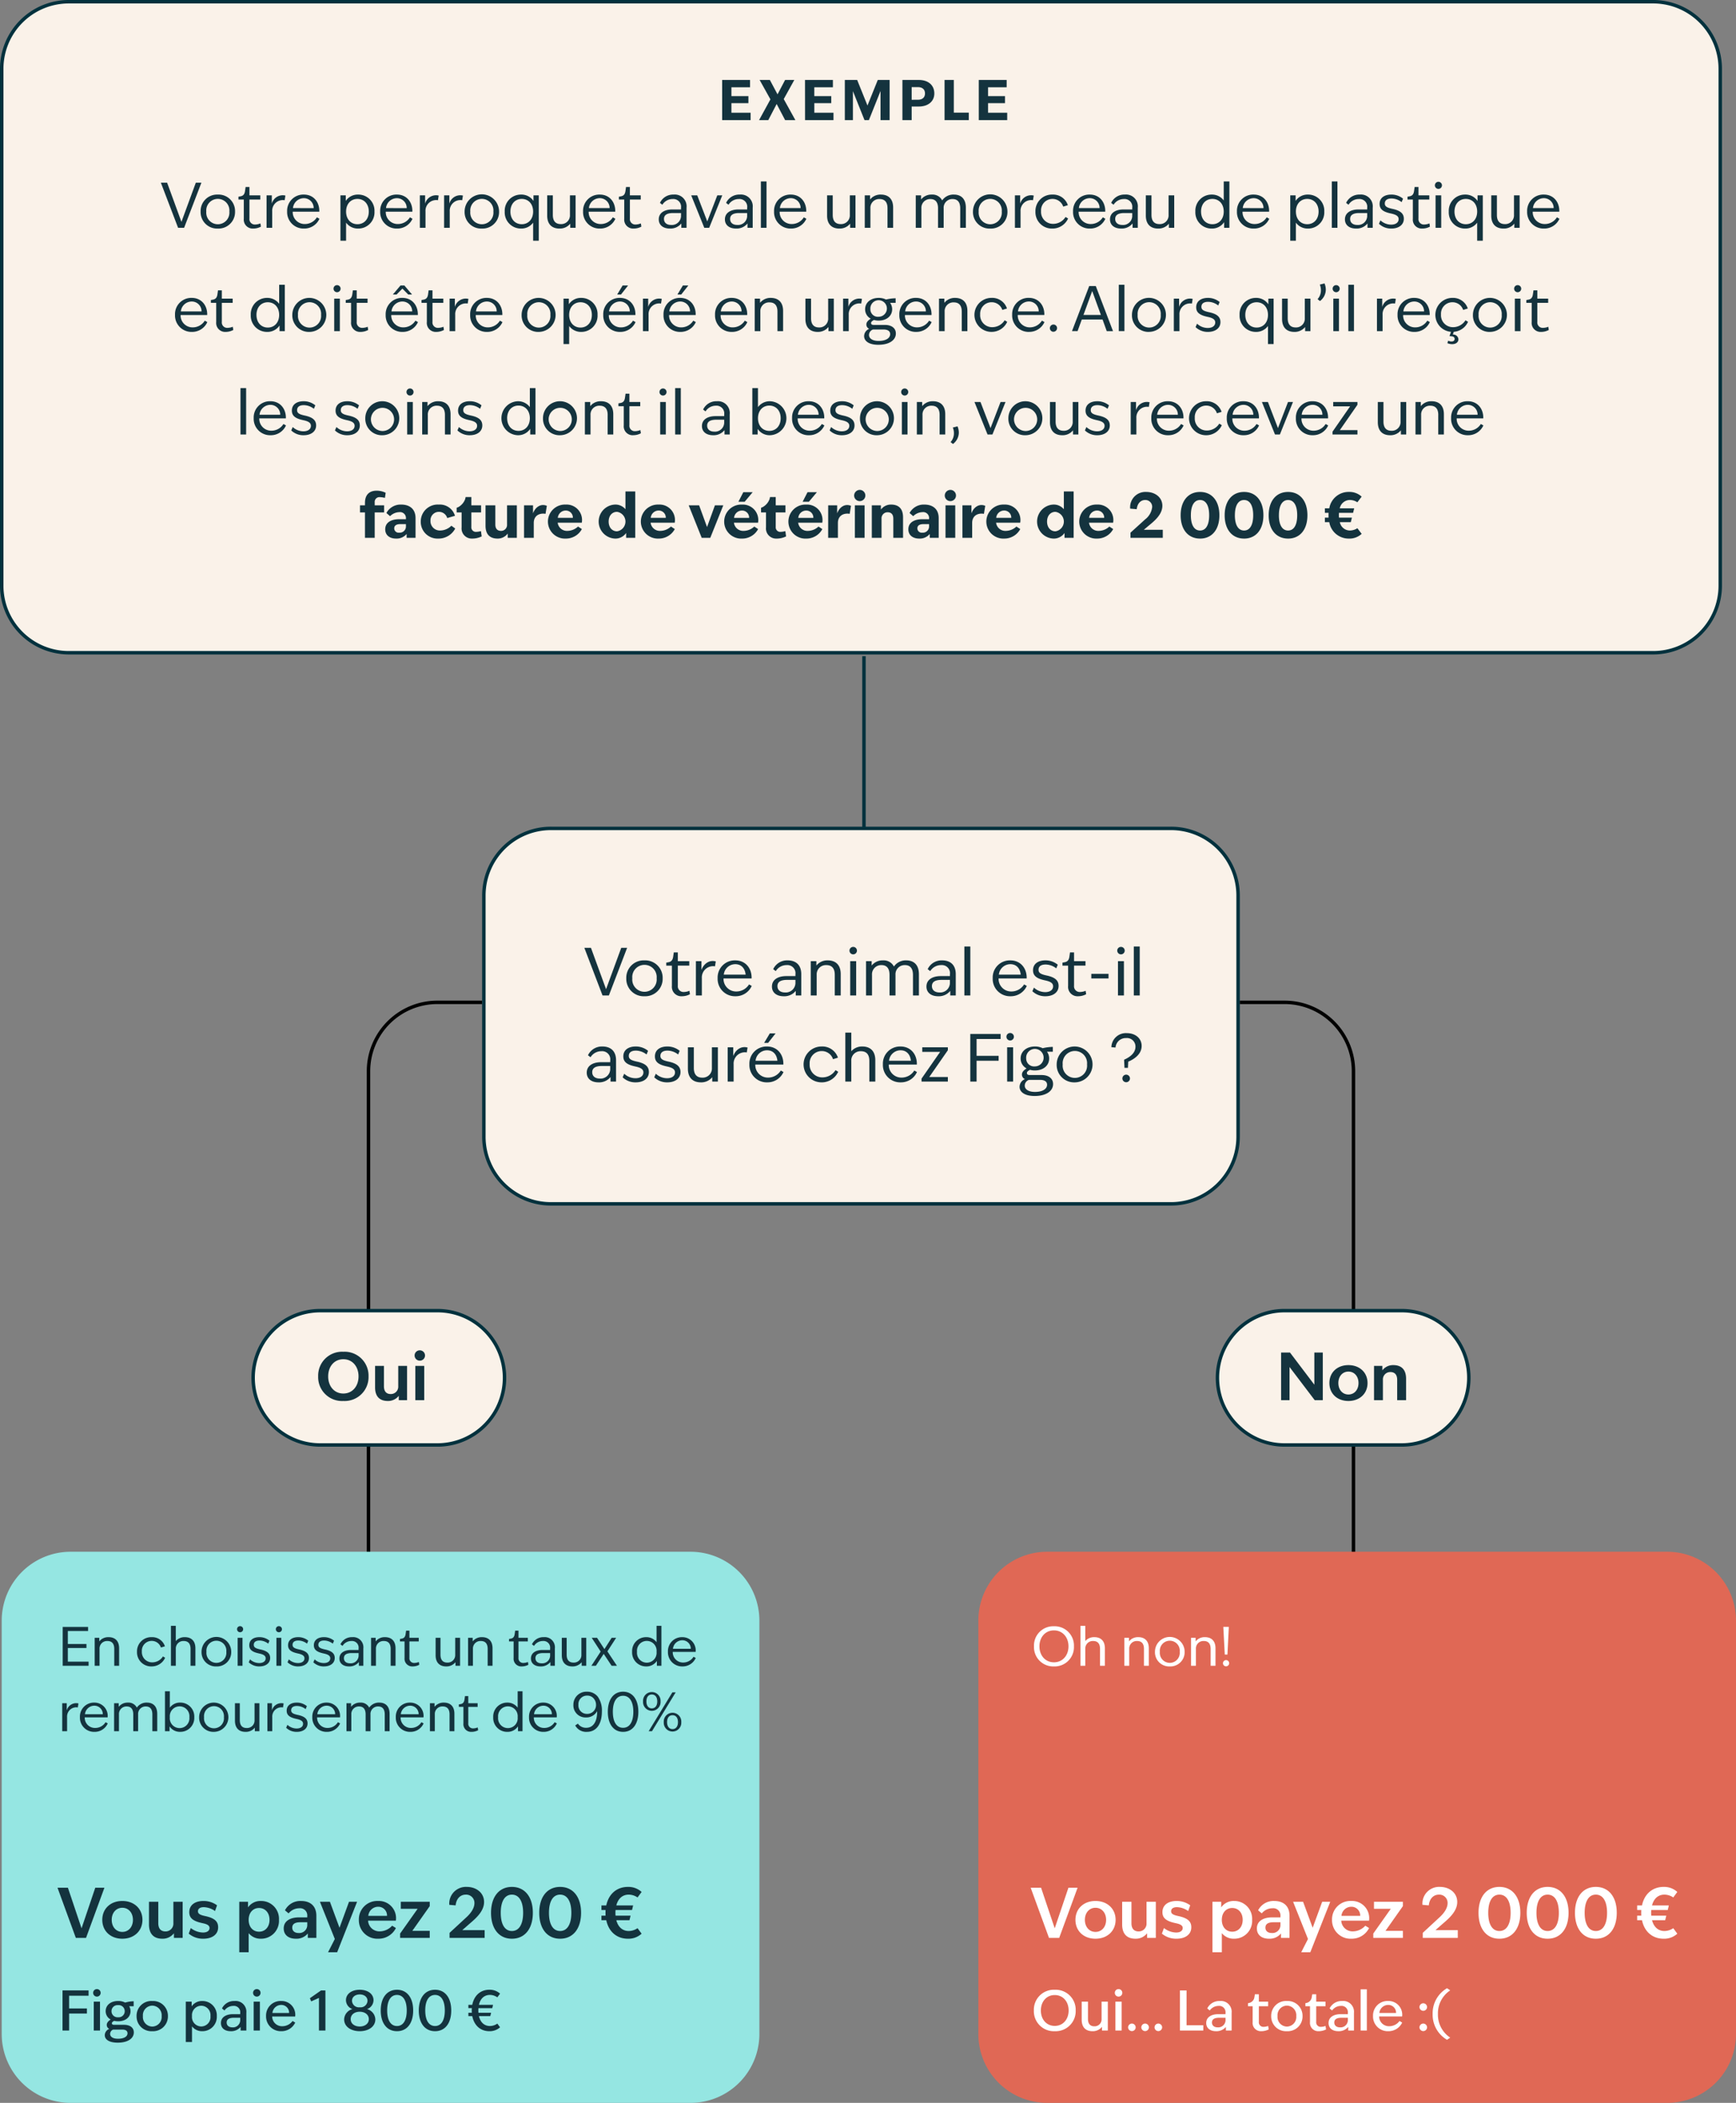 <svg xmlns="http://www.w3.org/2000/svg" width="504.075" height="610.5" viewBox="0 0 504.075 610.5"><rect x="0" y="0" width="504.075" height="610.5" fill="#808080" stroke="none"/><g id="Group_422" data-name="Group 422" transform="translate(-3822.641 -1082.5)"><path id="Path_673" data-name="Path 673" d="M107.5,451h-1V311A20.483,20.483,0,0,1,127,290.5h13v1H127A19.483,19.483,0,0,0,107.5,311Z" transform="translate(3822.641 1082.5)"></path><path id="Path_1163" data-name="Path 1163" d="M19.5,0h460A19.5,19.5,0,0,1,499,19.5v150A19.5,19.5,0,0,1,479.5,189H19.5A19.5,19.5,0,0,1,0,169.5V19.5A19.5,19.5,0,0,1,19.5,0Z" transform="translate(3823.141 1083)" fill="#faf2e9"></path><path id="Rectangle_287_-_Outline" data-name="Rectangle 287 - Outline" d="M19.5-.5h460a19.984,19.984,0,0,1,20,20v150a19.984,19.984,0,0,1-20,20H19.5a19.984,19.984,0,0,1-20-20V19.5a19.984,19.984,0,0,1,20-20Zm460,189a18.984,18.984,0,0,0,19-19V19.5a18.984,18.984,0,0,0-19-19H19.5a18.984,18.984,0,0,0-19,19v150a18.984,18.984,0,0,0,19,19Z" transform="translate(3823.141 1083)" fill="#01313d"></path><path id="Path_1180" data-name="Path 1180" d="M19.5,0h180A19.5,19.5,0,0,1,219,19.5v70A19.5,19.5,0,0,1,199.5,109H19.5A19.5,19.5,0,0,1,0,89.5v-70A19.5,19.5,0,0,1,19.5,0Z" transform="translate(3963.141 1323)" fill="#faf2e9"></path><path id="Rectangle_288_-_Outline" data-name="Rectangle 288 - Outline" d="M19.5-.5h180a19.984,19.984,0,0,1,20,20v70a19.984,19.984,0,0,1-20,20H19.5a19.984,19.984,0,0,1-20-20v-70a19.984,19.984,0,0,1,20-20Zm180,109a18.984,18.984,0,0,0,19-19v-70a18.984,18.984,0,0,0-19-19H19.5a18.984,18.984,0,0,0-19,19v70a18.984,18.984,0,0,0,19,19Z" transform="translate(3963.141 1323)" fill="#01313d"></path><path id="Path_674" data-name="Path 674" d="M250.5,240h-1V190h1Z" transform="translate(3823.51 1083)" fill="#01313d"></path><path id="Path_1181" data-name="Path 1181" d="M19.5,0h34a19.5,19.5,0,0,1,0,39h-34a19.5,19.5,0,0,1,0-39Z" transform="translate(3896.141 1463)" fill="#faf2e9"></path><path id="Rectangle_289_-_Outline" data-name="Rectangle 289 - Outline" d="M19.5-.5h34a20.005,20.005,0,0,1,7.785,38.428A19.875,19.875,0,0,1,53.5,39.5h-34A20.005,20.005,0,0,1,11.715,1.072,19.875,19.875,0,0,1,19.5-.5Zm34,39A19.005,19.005,0,0,0,60.9,1.993,18.881,18.881,0,0,0,53.5.5h-34a19.005,19.005,0,0,0-7.4,36.507A18.881,18.881,0,0,0,19.5,38.5Z" transform="translate(3896.141 1463)" fill="#01313d"></path><path id="Path_675" data-name="Path 675" d="M393.5,451h-1V311A19.483,19.483,0,0,0,373,291.5H360v-1h13A20.483,20.483,0,0,1,393.5,311Z" transform="translate(3822.641 1082.5)"></path><path id="Path_1182" data-name="Path 1182" d="M19.5,0h34a19.5,19.5,0,0,1,0,39h-34a19.5,19.5,0,0,1,0-39Z" transform="translate(4176.141 1463)" fill="#faf2e9"></path><path id="Rectangle_290_-_Outline" data-name="Rectangle 290 - Outline" d="M19.5-.5h34a20.005,20.005,0,0,1,7.785,38.428A19.875,19.875,0,0,1,53.5,39.5h-34A20.005,20.005,0,0,1,11.715,1.072,19.875,19.875,0,0,1,19.5-.5Zm34,39A19.005,19.005,0,0,0,60.9,1.993,18.881,18.881,0,0,0,53.5.5h-34a19.005,19.005,0,0,0-7.4,36.507A18.881,18.881,0,0,0,19.5,38.5Z" transform="translate(4176.141 1463)" fill="#01313d"></path><path id="Path_1164" data-name="Path 1164" d="M19.712,17h1.746L26.48,3.9H24.86L20.684,15.272,16.526,3.9H14.708Zm11.538.216a4.794,4.794,0,0,0,5-4.932,4.794,4.794,0,0,0-5-4.932,4.784,4.784,0,0,0-5,4.932A4.784,4.784,0,0,0,31.25,17.216ZM27.9,12.284a3.365,3.365,0,1,1,6.7,0,3.365,3.365,0,1,1-6.7,0ZM41.51,17.216a4.7,4.7,0,0,0,2.25-.558l-.144-.936a4.353,4.353,0,0,1-1.53.324A1.567,1.567,0,0,1,40.43,14.3V8.792h3.15V7.568H40.43V5.156H39.314L39.152,6.29c-.144,1.026-.558,1.422-1.314,1.566l-.594.108v.828h1.548v5.58A2.587,2.587,0,0,0,41.51,17.216ZM45.4,17h1.638V12.248A3.1,3.1,0,0,1,50.654,8.99l.216-1.35a3.284,3.284,0,0,0-3.942,2.34V7.568H45.4Zm10.89.216a4.812,4.812,0,0,0,4.464-2.844l-.738-.414A4.1,4.1,0,0,1,56.522,15.9a3.457,3.457,0,0,1-3.528-3.582h7.722c.09-2.682-1.584-4.968-4.482-4.968a4.708,4.708,0,0,0-4.86,4.9A4.77,4.77,0,0,0,56.288,17.216Zm-3.222-5.94A3.18,3.18,0,0,1,56.234,8.4a2.835,2.835,0,0,1,2.844,2.88Zm13.788,9.468h1.638V15.506a4.225,4.225,0,0,0,3.492,1.71,4.693,4.693,0,0,0,4.752-4.932,4.693,4.693,0,0,0-4.752-4.932A4.174,4.174,0,0,0,68.4,9.188V7.568H66.854Zm1.638-8.46c0-2.25,1.4-3.672,3.294-3.672s3.294,1.422,3.294,3.672-1.4,3.672-3.294,3.672S68.492,14.534,68.492,12.284Zm14.814,4.932a4.812,4.812,0,0,0,4.464-2.844l-.738-.414A4.1,4.1,0,0,1,83.54,15.9a3.457,3.457,0,0,1-3.528-3.582h7.722c.09-2.682-1.584-4.968-4.482-4.968a4.708,4.708,0,0,0-4.86,4.9A4.77,4.77,0,0,0,83.306,17.216Zm-3.222-5.94A3.18,3.18,0,0,1,83.252,8.4a2.835,2.835,0,0,1,2.844,2.88ZM89.912,17H91.55V12.248A3.1,3.1,0,0,1,95.168,8.99l.216-1.35a3.284,3.284,0,0,0-3.942,2.34V7.568h-1.53Zm7.038,0h1.638V12.248a3.1,3.1,0,0,1,3.618-3.258l.216-1.35A3.284,3.284,0,0,0,98.48,9.98V7.568H96.95Zm10.962.216a4.794,4.794,0,0,0,5-4.932,5,5,0,0,0-10.008,0A4.784,4.784,0,0,0,107.912,17.216Zm-3.348-4.932a3.365,3.365,0,1,1,6.7,0,3.365,3.365,0,1,1-6.7,0Zm18.234,8.46h1.638V7.568h-1.53V9.206a4.2,4.2,0,0,0-3.6-1.854,4.693,4.693,0,0,0-4.752,4.932,4.693,4.693,0,0,0,4.752,4.932,4.225,4.225,0,0,0,3.492-1.71Zm-6.588-8.46c0-2.25,1.4-3.672,3.294-3.672s3.294,1.422,3.294,3.672-1.4,3.672-3.294,3.672S116.21,14.534,116.21,12.284Zm14.22,4.932a3.864,3.864,0,0,0,3.15-1.422V17h1.548V7.568H133.49v5.688a2.528,2.528,0,0,1-2.664,2.664c-1.458,0-2.3-.846-2.3-2.664V7.568h-1.638v5.868C126.884,16.208,128.522,17.216,130.43,17.216Zm11.79,0a4.812,4.812,0,0,0,4.464-2.844l-.738-.414a4.1,4.1,0,0,1-3.492,1.944,3.457,3.457,0,0,1-3.528-3.582h7.722c.09-2.682-1.584-4.968-4.482-4.968a4.708,4.708,0,0,0-4.86,4.9A4.77,4.77,0,0,0,142.22,17.216ZM139,11.276a3.18,3.18,0,0,1,3.168-2.88,2.835,2.835,0,0,1,2.844,2.88Zm12.978,5.94a4.7,4.7,0,0,0,2.25-.558l-.144-.936a4.353,4.353,0,0,1-1.53.324A1.567,1.567,0,0,1,150.9,14.3V8.792h3.15V7.568H150.9V5.156H149.78l-.162,1.134c-.144,1.026-.558,1.422-1.314,1.566l-.594.108v.828h1.548v5.58A2.587,2.587,0,0,0,151.976,17.216ZM165.836,17h1.512V11.15a3.427,3.427,0,0,0-3.744-3.8,4.211,4.211,0,0,0-3.978,2.412l.7.54a3.49,3.49,0,0,1,3.006-1.656,2.237,2.237,0,0,1,2.412,2.538v.486h-2.52c-2.214,0-3.942.936-3.942,2.88,0,1.656,1.278,2.664,3.222,2.664a4.039,4.039,0,0,0,3.33-1.476Zm-5.04-2.574c0-1.116.828-1.71,2.646-1.71h2.3v.954a2.658,2.658,0,0,1-2.88,2.5C161.606,16.172,160.8,15.524,160.8,14.426ZM172.5,17h1.422l3.8-9.432h-1.44l-2.916,7.578-2.916-7.578H168.7Zm12.546,0h1.512V11.15a3.427,3.427,0,0,0-3.744-3.8,4.211,4.211,0,0,0-3.978,2.412l.7.54a3.49,3.49,0,0,1,3.006-1.656,2.237,2.237,0,0,1,2.412,2.538v.486h-2.52c-2.214,0-3.942.936-3.942,2.88,0,1.656,1.278,2.664,3.222,2.664a4.039,4.039,0,0,0,3.33-1.476ZM180,14.426c0-1.116.828-1.71,2.646-1.71h2.3v.954a2.658,2.658,0,0,1-2.88,2.5C180.812,16.172,180,15.524,180,14.426ZM188.93,17h1.638V3.536H188.93Zm8.748.216a4.812,4.812,0,0,0,4.464-2.844l-.738-.414a4.1,4.1,0,0,1-3.492,1.944,3.457,3.457,0,0,1-3.528-3.582h7.722c.09-2.682-1.584-4.968-4.482-4.968a4.708,4.708,0,0,0-4.86,4.9A4.77,4.77,0,0,0,197.678,17.216Zm-3.222-5.94a3.18,3.18,0,0,1,3.168-2.88,2.835,2.835,0,0,1,2.844,2.88Zm17.244,5.94a3.864,3.864,0,0,0,3.15-1.422V17H216.4V7.568H214.76v5.688A2.528,2.528,0,0,1,212.1,15.92c-1.458,0-2.3-.846-2.3-2.664V7.568h-1.638v5.868C208.154,16.208,209.792,17.216,211.7,17.216Zm14-5.9V17h1.638V11.132c0-2.772-1.638-3.78-3.546-3.78a3.864,3.864,0,0,0-3.15,1.422V7.568H219.1V17h1.638V11.312A2.528,2.528,0,0,1,223.4,8.648C224.858,8.648,225.7,9.494,225.7,11.312Zm14.67.036V17h1.638V11.348a2.518,2.518,0,0,1,2.592-2.7c1.422,0,2.214.882,2.214,2.7V17h1.638V11.168c0-2.772-1.584-3.816-3.456-3.816a3.95,3.95,0,0,0-3.42,1.692,3.147,3.147,0,0,0-3.024-1.692,3.8,3.8,0,0,0-3.1,1.422V7.568h-1.548V17h1.638V11.348a2.532,2.532,0,0,1,2.61-2.7C239.582,8.648,240.374,9.53,240.374,11.348Zm15.156,5.868a4.794,4.794,0,0,0,5-4.932,5,5,0,0,0-10.008,0A4.784,4.784,0,0,0,255.53,17.216Zm-3.348-4.932a3.365,3.365,0,1,1,6.7,0,3.365,3.365,0,1,1-6.7,0ZM262.694,17h1.638V12.248A3.1,3.1,0,0,1,267.95,8.99l.216-1.35a3.284,3.284,0,0,0-3.942,2.34V7.568h-1.53Zm10.818.216a4.96,4.96,0,0,0,4.626-2.916l-.738-.45a4.234,4.234,0,0,1-3.582,2,3.456,3.456,0,0,1-3.528-3.69,3.313,3.313,0,0,1,3.33-3.546,3.244,3.244,0,0,1,3.1,2.232l1.35-.414a4.492,4.492,0,0,0-4.482-3.078,4.776,4.776,0,0,0-4.932,4.932A4.759,4.759,0,0,0,273.512,17.216Zm10.98,0a4.812,4.812,0,0,0,4.464-2.844l-.738-.414a4.1,4.1,0,0,1-3.492,1.944A3.457,3.457,0,0,1,281.2,12.32h7.722c.09-2.682-1.584-4.968-4.482-4.968a4.708,4.708,0,0,0-4.86,4.9A4.77,4.77,0,0,0,284.492,17.216Zm-3.222-5.94a3.18,3.18,0,0,1,3.168-2.88,2.835,2.835,0,0,1,2.844,2.88ZM296.858,17h1.512V11.15a3.427,3.427,0,0,0-3.744-3.8,4.211,4.211,0,0,0-3.978,2.412l.7.54a3.49,3.49,0,0,1,3.006-1.656,2.237,2.237,0,0,1,2.412,2.538v.486h-2.52c-2.214,0-3.942.936-3.942,2.88,0,1.656,1.278,2.664,3.222,2.664a4.039,4.039,0,0,0,3.33-1.476Zm-5.04-2.574c0-1.116.828-1.71,2.646-1.71h2.3v.954a2.658,2.658,0,0,1-2.88,2.5C292.628,16.172,291.818,15.524,291.818,14.426Zm12.438,2.79a3.864,3.864,0,0,0,3.15-1.422V17h1.548V7.568h-1.638v5.688a2.528,2.528,0,0,1-2.664,2.664c-1.458,0-2.3-.846-2.3-2.664V7.568H300.71v5.868C300.71,16.208,302.348,17.216,304.256,17.216Zm15.588,0a4.2,4.2,0,0,0,3.6-1.854V17h1.53V3.536h-1.638V9.062a4.225,4.225,0,0,0-3.492-1.71,4.693,4.693,0,0,0-4.752,4.932A4.693,4.693,0,0,0,319.844,17.216Zm-3.1-4.932c0-2.25,1.4-3.672,3.294-3.672s3.294,1.422,3.294,3.672-1.4,3.672-3.294,3.672S316.748,14.534,316.748,12.284Zm15.336,4.932a4.812,4.812,0,0,0,4.464-2.844l-.738-.414a4.1,4.1,0,0,1-3.492,1.944,3.457,3.457,0,0,1-3.528-3.582h7.722c.09-2.682-1.584-4.968-4.482-4.968a4.708,4.708,0,0,0-4.86,4.9A4.77,4.77,0,0,0,332.084,17.216Zm-3.222-5.94A3.18,3.18,0,0,1,332.03,8.4a2.835,2.835,0,0,1,2.844,2.88Zm13.788,9.468h1.638V15.506a4.225,4.225,0,0,0,3.492,1.71,4.693,4.693,0,0,0,4.752-4.932,4.693,4.693,0,0,0-4.752-4.932A4.174,4.174,0,0,0,344.2,9.188V7.568H342.65Zm1.638-8.46c0-2.25,1.4-3.672,3.294-3.672s3.294,1.422,3.294,3.672-1.4,3.672-3.294,3.672S344.288,14.534,344.288,12.284ZM354.71,17h1.638V3.536H354.71Zm10.368,0h1.512V11.15a3.427,3.427,0,0,0-3.744-3.8,4.211,4.211,0,0,0-3.978,2.412l.7.54a3.49,3.49,0,0,1,3.006-1.656,2.237,2.237,0,0,1,2.412,2.538v.486h-2.52c-2.214,0-3.942.936-3.942,2.88,0,1.656,1.278,2.664,3.222,2.664a4.039,4.039,0,0,0,3.33-1.476Zm-5.04-2.574c0-1.116.828-1.71,2.646-1.71h2.3v.954a2.658,2.658,0,0,1-2.88,2.5C360.848,16.172,360.038,15.524,360.038,14.426Zm11.97,2.79c2.034,0,3.618-1.008,3.618-2.844,0-1.44-.9-2.34-3.186-2.844l-.324-.072c-1.422-.324-2.016-.7-2.016-1.512,0-1.008.792-1.458,1.944-1.458a4.8,4.8,0,0,1,2.934,1.062l.414-1.008a5.264,5.264,0,0,0-3.42-1.188c-1.908,0-3.384.9-3.384,2.718,0,1.422.864,2.232,3.114,2.736l.324.072c1.44.324,2.088.774,2.088,1.6,0,1.026-.9,1.6-2.178,1.6a4.568,4.568,0,0,1-3.1-1.242l-.432.99A5.057,5.057,0,0,0,372.008,17.216Zm8.946,0a4.7,4.7,0,0,0,2.25-.558l-.144-.936a4.353,4.353,0,0,1-1.53.324,1.567,1.567,0,0,1-1.656-1.746V8.792h3.15V7.568h-3.15V5.156h-1.116L378.6,6.29c-.144,1.026-.558,1.422-1.314,1.566l-.594.108v.828h1.548v5.58A2.587,2.587,0,0,0,380.954,17.216ZM384.842,17h1.638V7.568h-1.638Zm-.2-12.33a1.026,1.026,0,1,0,1.026-1.026A1.014,1.014,0,0,0,384.644,4.67ZM396.92,20.744h1.638V7.568h-1.53V9.206a4.2,4.2,0,0,0-3.6-1.854,4.693,4.693,0,0,0-4.752,4.932,4.693,4.693,0,0,0,4.752,4.932,4.225,4.225,0,0,0,3.492-1.71Zm-6.588-8.46c0-2.25,1.4-3.672,3.294-3.672s3.294,1.422,3.294,3.672-1.4,3.672-3.294,3.672S390.332,14.534,390.332,12.284Zm14.22,4.932a3.864,3.864,0,0,0,3.15-1.422V17h1.548V7.568h-1.638v5.688a2.528,2.528,0,0,1-2.664,2.664c-1.458,0-2.3-.846-2.3-2.664V7.568h-1.638v5.868C401.006,16.208,402.644,17.216,404.552,17.216Zm11.79,0a4.812,4.812,0,0,0,4.464-2.844l-.738-.414a4.1,4.1,0,0,1-3.492,1.944,3.457,3.457,0,0,1-3.528-3.582h7.722c.09-2.682-1.584-4.968-4.482-4.968a4.708,4.708,0,0,0-4.86,4.9A4.77,4.77,0,0,0,416.342,17.216Zm-3.222-5.94a3.18,3.18,0,0,1,3.168-2.88,2.835,2.835,0,0,1,2.844,2.88ZM23.735,47.216A4.812,4.812,0,0,0,28.2,44.372l-.738-.414A4.1,4.1,0,0,1,23.969,45.9a3.457,3.457,0,0,1-3.528-3.582h7.722c.09-2.682-1.584-4.968-4.482-4.968a4.708,4.708,0,0,0-4.86,4.9A4.77,4.77,0,0,0,23.735,47.216Zm-3.222-5.94a3.18,3.18,0,0,1,3.168-2.88,2.835,2.835,0,0,1,2.844,2.88Zm12.978,5.94a4.7,4.7,0,0,0,2.25-.558l-.144-.936a4.353,4.353,0,0,1-1.53.324A1.567,1.567,0,0,1,32.411,44.3V38.792h3.15V37.568h-3.15V35.156H31.3l-.162,1.134c-.144,1.026-.558,1.422-1.314,1.566l-.594.108v.828h1.548v5.58A2.587,2.587,0,0,0,33.491,47.216Zm12.078,0a4.2,4.2,0,0,0,3.6-1.854V47H50.7V33.536H49.061v5.526a4.225,4.225,0,0,0-3.492-1.71,4.693,4.693,0,0,0-4.752,4.932A4.693,4.693,0,0,0,45.569,47.216Zm-3.1-4.932c0-2.25,1.4-3.672,3.294-3.672s3.294,1.422,3.294,3.672-1.4,3.672-3.294,3.672S42.473,44.534,42.473,42.284Zm15.408,4.932a4.933,4.933,0,1,0-5-4.932A4.794,4.794,0,0,0,57.881,47.216Zm-3.348-4.932a3.365,3.365,0,1,1,6.7,0,3.365,3.365,0,1,1-6.7,0ZM65.045,47h1.638V37.568H65.045Zm-.2-12.33a1.026,1.026,0,1,0,1.026-1.026A1.014,1.014,0,0,0,64.847,34.67Zm7.812,12.546a4.7,4.7,0,0,0,2.25-.558l-.144-.936a4.353,4.353,0,0,1-1.53.324A1.567,1.567,0,0,1,71.579,44.3V38.792h3.15V37.568h-3.15V35.156H70.463L70.3,36.29c-.144,1.026-.558,1.422-1.314,1.566l-.594.108v.828h1.548v5.58A2.587,2.587,0,0,0,72.659,47.216Zm12.24,0a4.812,4.812,0,0,0,4.464-2.844l-.738-.414A4.1,4.1,0,0,1,85.133,45.9a3.457,3.457,0,0,1-3.528-3.582h7.722c.09-2.682-1.584-4.968-4.482-4.968a4.708,4.708,0,0,0-4.86,4.9A4.77,4.77,0,0,0,84.9,47.216Zm-3.222-5.94a3.18,3.18,0,0,1,3.168-2.88,2.835,2.835,0,0,1,2.844,2.88Zm.4-4.914h1.08l1.692-1.71,1.692,1.71h1.1l-2.214-2.61H84.287ZM94.655,47.216a4.7,4.7,0,0,0,2.25-.558l-.144-.936a4.353,4.353,0,0,1-1.53.324A1.567,1.567,0,0,1,93.575,44.3V38.792h3.15V37.568h-3.15V35.156H92.459L92.3,36.29c-.144,1.026-.558,1.422-1.314,1.566l-.594.108v.828h1.548v5.58A2.587,2.587,0,0,0,94.655,47.216ZM98.543,47h1.638V42.248A3.1,3.1,0,0,1,103.8,38.99l.216-1.35a3.284,3.284,0,0,0-3.942,2.34V37.568h-1.53Zm10.89.216a4.812,4.812,0,0,0,4.464-2.844l-.738-.414a4.1,4.1,0,0,1-3.492,1.944,3.457,3.457,0,0,1-3.528-3.582h7.722c.09-2.682-1.584-4.968-4.482-4.968a4.708,4.708,0,0,0-4.86,4.9A4.77,4.77,0,0,0,109.433,47.216Zm-3.222-5.94a3.18,3.18,0,0,1,3.168-2.88,2.835,2.835,0,0,1,2.844,2.88Zm18.252,5.94a4.933,4.933,0,1,0-5-4.932A4.794,4.794,0,0,0,124.463,47.216Zm-3.348-4.932a3.365,3.365,0,1,1,6.7,0,3.365,3.365,0,1,1-6.7,0Zm10.512,8.46h1.638V45.506a4.225,4.225,0,0,0,3.492,1.71,4.693,4.693,0,0,0,4.752-4.932,4.693,4.693,0,0,0-4.752-4.932,4.174,4.174,0,0,0-3.582,1.836v-1.62h-1.548Zm1.638-8.46c0-2.25,1.4-3.672,3.294-3.672s3.294,1.422,3.294,3.672-1.4,3.672-3.294,3.672S133.265,44.534,133.265,42.284Zm14.814,4.932a4.812,4.812,0,0,0,4.464-2.844l-.738-.414a4.1,4.1,0,0,1-3.492,1.944,3.457,3.457,0,0,1-3.528-3.582h7.722c.09-2.682-1.584-4.968-4.482-4.968a4.708,4.708,0,0,0-4.86,4.9A4.77,4.77,0,0,0,148.079,47.216Zm-3.222-5.94a3.18,3.18,0,0,1,3.168-2.88,2.835,2.835,0,0,1,2.844,2.88Zm2.358-4.914h1.1l2.052-2.61h-1.584ZM154.685,47h1.638V42.248a3.1,3.1,0,0,1,3.618-3.258l.216-1.35a3.284,3.284,0,0,0-3.942,2.34V37.568h-1.53Zm10.89.216a4.812,4.812,0,0,0,4.464-2.844l-.738-.414a4.1,4.1,0,0,1-3.492,1.944,3.457,3.457,0,0,1-3.528-3.582H170c.09-2.682-1.584-4.968-4.482-4.968a4.708,4.708,0,0,0-4.86,4.9A4.77,4.77,0,0,0,165.575,47.216Zm-3.222-5.94a3.18,3.18,0,0,1,3.168-2.88,2.835,2.835,0,0,1,2.844,2.88Zm2.358-4.914h1.1l2.052-2.61h-1.584Zm15.822,10.854A4.812,4.812,0,0,0,185,44.372l-.738-.414a4.1,4.1,0,0,1-3.492,1.944,3.457,3.457,0,0,1-3.528-3.582h7.722c.09-2.682-1.584-4.968-4.482-4.968a4.708,4.708,0,0,0-4.86,4.9A4.77,4.77,0,0,0,180.533,47.216Zm-3.222-5.94a3.18,3.18,0,0,1,3.168-2.88,2.835,2.835,0,0,1,2.844,2.88Zm16.434.036V47h1.638V41.132c0-2.772-1.638-3.78-3.546-3.78a3.864,3.864,0,0,0-3.15,1.422V37.568h-1.548V47h1.638V41.312a2.528,2.528,0,0,1,2.664-2.664C192.9,38.648,193.745,39.494,193.745,41.312Zm11.664,5.9a3.864,3.864,0,0,0,3.15-1.422V47h1.548V37.568h-1.638v5.688a2.528,2.528,0,0,1-2.664,2.664c-1.458,0-2.3-.846-2.3-2.664V37.568h-1.638v5.868C201.863,46.208,203.5,47.216,205.409,47.216Zm7.4-.216h1.638V42.248a3.1,3.1,0,0,1,3.618-3.258l.216-1.35a3.284,3.284,0,0,0-3.942,2.34V37.568h-1.53Zm10.242,3.96c3.276,0,5.076-1.422,5.076-3.276,0-1.476-1.134-2.484-3.186-2.484h-3.2c-.594,0-.81-.2-.81-.558,0-.306.2-.522.846-.882a4.621,4.621,0,0,0,1.35.18c2.34,0,3.924-1.368,3.924-3.294a3.121,3.121,0,0,0-.594-1.854h1.6V37.46a12.654,12.654,0,0,0-2.79.36,4.7,4.7,0,0,0-2.142-.468c-2.3,0-3.924,1.35-3.924,3.294a3.061,3.061,0,0,0,1.638,2.736c-.828.522-1.278,1.044-1.278,1.674a1.37,1.37,0,0,0,.828,1.278,2.293,2.293,0,0,0-1.476,2.106C218.909,49.826,220.241,50.96,223.049,50.96Zm-2.718-2.844a1.687,1.687,0,0,1,1.152-1.584h3.078c1.26,0,1.908.5,1.908,1.332,0,1.116-1.152,1.98-3.348,1.98C221.249,49.844,220.331,49.052,220.331,48.116Zm.4-7.47a2.4,2.4,0,1,1,2.394,2.178A2.17,2.17,0,0,1,220.727,40.646Zm13.32,6.57a4.812,4.812,0,0,0,4.464-2.844l-.738-.414a4.1,4.1,0,0,1-3.492,1.944,3.457,3.457,0,0,1-3.528-3.582h7.722c.09-2.682-1.584-4.968-4.482-4.968a4.708,4.708,0,0,0-4.86,4.9A4.77,4.77,0,0,0,234.047,47.216Zm-3.222-5.94a3.18,3.18,0,0,1,3.168-2.88,2.835,2.835,0,0,1,2.844,2.88Zm16.434.036V47H248.9V41.132c0-2.772-1.638-3.78-3.546-3.78a3.864,3.864,0,0,0-3.15,1.422V37.568h-1.548V47h1.638V41.312a2.528,2.528,0,0,1,2.664-2.664C246.413,38.648,247.259,39.494,247.259,41.312Zm8.568,5.9a4.96,4.96,0,0,0,4.626-2.916l-.738-.45a4.234,4.234,0,0,1-3.582,2,3.456,3.456,0,0,1-3.528-3.69,3.313,3.313,0,0,1,3.33-3.546,3.244,3.244,0,0,1,3.1,2.232l1.35-.414a4.492,4.492,0,0,0-4.482-3.078,4.932,4.932,0,0,0-.072,9.864Zm10.98,0a4.812,4.812,0,0,0,4.464-2.844l-.738-.414a4.1,4.1,0,0,1-3.492,1.944,3.457,3.457,0,0,1-3.528-3.582h7.722c.09-2.682-1.584-4.968-4.482-4.968a4.708,4.708,0,0,0-4.86,4.9A4.77,4.77,0,0,0,266.807,47.216Zm-3.222-5.94a3.18,3.18,0,0,1,3.168-2.88,2.835,2.835,0,0,1,2.844,2.88Zm10.3,5.9a1.045,1.045,0,0,0,1.044-1.044,1.044,1.044,0,1,0-2.088,0A1.045,1.045,0,0,0,273.881,47.18Zm5.382-.18h1.62l1.224-3.366h6.03L289.361,47h1.818l-5-13.1h-1.908Zm3.33-4.7,2.538-6.93,2.52,6.93Zm10.26,4.7h1.638V33.536h-1.638Zm8.82.216a4.933,4.933,0,1,0-5-4.932A4.794,4.794,0,0,0,301.673,47.216Zm-3.348-4.932a3.365,3.365,0,1,1,6.7,0,3.365,3.365,0,1,1-6.7,0ZM308.837,47h1.638V42.248a3.1,3.1,0,0,1,3.618-3.258l.216-1.35a3.284,3.284,0,0,0-3.942,2.34V37.568h-1.53Zm9.918.216c2.034,0,3.618-1.008,3.618-2.844,0-1.44-.9-2.34-3.186-2.844l-.324-.072c-1.422-.324-2.016-.7-2.016-1.512,0-1.008.792-1.458,1.944-1.458a4.8,4.8,0,0,1,2.934,1.062l.414-1.008a5.264,5.264,0,0,0-3.42-1.188c-1.908,0-3.384.9-3.384,2.718,0,1.422.864,2.232,3.114,2.736l.324.072c1.44.324,2.088.774,2.088,1.6,0,1.026-.9,1.6-2.178,1.6a4.568,4.568,0,0,1-3.1-1.242l-.432.99A5.057,5.057,0,0,0,318.755,47.216Zm17.424,3.528h1.638V37.568h-1.53v1.638a4.2,4.2,0,0,0-3.6-1.854,4.693,4.693,0,0,0-4.752,4.932,4.693,4.693,0,0,0,4.752,4.932,4.225,4.225,0,0,0,3.492-1.71Zm-6.588-8.46c0-2.25,1.4-3.672,3.294-3.672s3.294,1.422,3.294,3.672-1.4,3.672-3.294,3.672S329.591,44.534,329.591,42.284Zm14.22,4.932a3.864,3.864,0,0,0,3.15-1.422V47h1.548V37.568h-1.638v5.688a2.528,2.528,0,0,1-2.664,2.664c-1.458,0-2.3-.846-2.3-2.664V37.568h-1.638v5.868C340.265,46.208,341.9,47.216,343.811,47.216Zm6.768-9.5.7.54a4.189,4.189,0,0,0,1.692-3.294,4.77,4.77,0,0,0-.378-1.818l-1.368.342a4.155,4.155,0,0,1,.324,1.584A3.8,3.8,0,0,1,350.579,37.712ZM355.151,47h1.638V37.568h-1.638Zm-.2-12.33a1.026,1.026,0,1,0,1.026-1.026A1.014,1.014,0,0,0,354.953,34.67ZM359.507,47h1.638V33.536h-1.638Zm8.316,0h1.638V42.248a3.1,3.1,0,0,1,3.618-3.258l.216-1.35a3.284,3.284,0,0,0-3.942,2.34V37.568h-1.53Zm10.89.216a4.812,4.812,0,0,0,4.464-2.844l-.738-.414a4.1,4.1,0,0,1-3.492,1.944,3.457,3.457,0,0,1-3.528-3.582h7.722c.09-2.682-1.584-4.968-4.482-4.968a4.708,4.708,0,0,0-4.86,4.9A4.77,4.77,0,0,0,378.713,47.216Zm-3.222-5.94a3.18,3.18,0,0,1,3.168-2.88,2.835,2.835,0,0,1,2.844,2.88Zm14.166,9.5c1.062,0,1.818-.54,1.818-1.422a1.48,1.48,0,0,0-1.548-1.368h-.072l.27-.792a4.923,4.923,0,0,0,4.14-2.9l-.738-.45a4.234,4.234,0,0,1-3.582,2,3.456,3.456,0,0,1-3.528-3.69,3.313,3.313,0,0,1,3.33-3.546,3.244,3.244,0,0,1,3.1,2.232l1.35-.414a4.492,4.492,0,0,0-4.482-3.078,4.931,4.931,0,0,0-.4,9.846l-.432,1.242.7.072c.468.054.792.306.792.756,0,.432-.324.738-.882.738a2.11,2.11,0,0,1-.99-.234l-.234.72A3.559,3.559,0,0,0,389.657,50.78Zm11.034-3.564a4.933,4.933,0,1,0-5-4.932A4.794,4.794,0,0,0,400.691,47.216Zm-3.348-4.932a3.365,3.365,0,1,1,6.7,0,3.365,3.365,0,1,1-6.7,0ZM407.855,47h1.638V37.568h-1.638Zm-.2-12.33a1.026,1.026,0,1,0,1.026-1.026A1.014,1.014,0,0,0,407.657,34.67Zm7.812,12.546a4.7,4.7,0,0,0,2.25-.558l-.144-.936a4.353,4.353,0,0,1-1.53.324,1.567,1.567,0,0,1-1.656-1.746V38.792h3.15V37.568h-3.15V35.156h-1.116l-.162,1.134c-.144,1.026-.558,1.422-1.314,1.566l-.594.108v.828h1.548v5.58A2.587,2.587,0,0,0,415.469,47.216ZM37.829,77h1.638V63.536H37.829Zm8.748.216a4.812,4.812,0,0,0,4.464-2.844l-.738-.414A4.1,4.1,0,0,1,46.811,75.9a3.457,3.457,0,0,1-3.528-3.582h7.722c.09-2.682-1.584-4.968-4.482-4.968a4.708,4.708,0,0,0-4.86,4.9A4.77,4.77,0,0,0,46.577,77.216Zm-3.222-5.94a3.18,3.18,0,0,1,3.168-2.88,2.835,2.835,0,0,1,2.844,2.88Zm12.816,5.94c2.034,0,3.618-1.008,3.618-2.844,0-1.44-.9-2.34-3.186-2.844l-.324-.072c-1.422-.324-2.016-.7-2.016-1.512,0-1.008.792-1.458,1.944-1.458a4.8,4.8,0,0,1,2.934,1.062l.414-1.008a5.264,5.264,0,0,0-3.42-1.188c-1.908,0-3.384.9-3.384,2.718,0,1.422.864,2.232,3.114,2.736l.324.072c1.44.324,2.088.774,2.088,1.6,0,1.026-.9,1.6-2.178,1.6A4.569,4.569,0,0,1,53,74.84l-.432.99A5.057,5.057,0,0,0,56.171,77.216Zm12.69,0c2.034,0,3.618-1.008,3.618-2.844,0-1.44-.9-2.34-3.186-2.844l-.324-.072c-1.422-.324-2.016-.7-2.016-1.512,0-1.008.792-1.458,1.944-1.458a4.8,4.8,0,0,1,2.934,1.062l.414-1.008a5.264,5.264,0,0,0-3.42-1.188c-1.908,0-3.384.9-3.384,2.718,0,1.422.864,2.232,3.114,2.736l.324.072c1.44.324,2.088.774,2.088,1.6,0,1.026-.9,1.6-2.178,1.6a4.569,4.569,0,0,1-3.1-1.242l-.432.99A5.057,5.057,0,0,0,68.861,77.216Zm10.206,0a4.933,4.933,0,1,0-5-4.932A4.794,4.794,0,0,0,79.067,77.216Zm-3.348-4.932a3.365,3.365,0,1,1,3.348,3.708A3.406,3.406,0,0,1,75.719,72.284ZM86.231,77h1.638V67.568H86.231Zm-.2-12.33a1.026,1.026,0,1,0,1.026-1.026A1.014,1.014,0,0,0,86.033,64.67Zm11.16,6.642V77h1.638V71.132c0-2.772-1.638-3.78-3.546-3.78a3.864,3.864,0,0,0-3.15,1.422V67.568H90.587V77h1.638V71.312a2.528,2.528,0,0,1,2.664-2.664C96.347,68.648,97.193,69.494,97.193,71.312Zm7.236,5.9c2.034,0,3.618-1.008,3.618-2.844,0-1.44-.9-2.34-3.186-2.844l-.324-.072c-1.422-.324-2.016-.7-2.016-1.512,0-1.008.792-1.458,1.944-1.458a4.8,4.8,0,0,1,2.934,1.062l.414-1.008a5.264,5.264,0,0,0-3.42-1.188c-1.908,0-3.384.9-3.384,2.718,0,1.422.864,2.232,3.114,2.736l.324.072c1.44.324,2.088.774,2.088,1.6,0,1.026-.9,1.6-2.178,1.6a4.569,4.569,0,0,1-3.1-1.242l-.432.99A5.057,5.057,0,0,0,104.429,77.216Zm13.932,0a4.2,4.2,0,0,0,3.6-1.854V77h1.53V63.536h-1.638v5.526a4.225,4.225,0,0,0-3.492-1.71,4.935,4.935,0,0,0,0,9.864Zm-3.1-4.932c0-2.25,1.4-3.672,3.294-3.672s3.294,1.422,3.294,3.672-1.4,3.672-3.294,3.672S115.265,74.534,115.265,72.284Zm15.408,4.932a4.933,4.933,0,1,0-5-4.932A4.794,4.794,0,0,0,130.673,77.216Zm-3.348-4.932a3.365,3.365,0,1,1,3.348,3.708A3.406,3.406,0,0,1,127.325,72.284Zm17.118-.972V77h1.638V71.132c0-2.772-1.638-3.78-3.546-3.78a3.864,3.864,0,0,0-3.15,1.422V67.568h-1.548V77h1.638V71.312a2.528,2.528,0,0,1,2.664-2.664C143.6,68.648,144.443,69.494,144.443,71.312Zm7.4,5.9a4.7,4.7,0,0,0,2.25-.558l-.144-.936a4.353,4.353,0,0,1-1.53.324,1.567,1.567,0,0,1-1.656-1.746V68.792h3.15V67.568h-3.15V65.156h-1.116l-.162,1.134c-.144,1.026-.558,1.422-1.314,1.566l-.594.108v.828h1.548v5.58A2.587,2.587,0,0,0,151.841,77.216ZM159.689,77h1.638V67.568h-1.638Zm-.2-12.33a1.026,1.026,0,1,0,1.026-1.026A1.014,1.014,0,0,0,159.491,64.67ZM164.045,77h1.638V63.536h-1.638Zm14.328,0h1.512V71.15a3.427,3.427,0,0,0-3.744-3.8,4.211,4.211,0,0,0-3.978,2.412l.7.54a3.49,3.49,0,0,1,3.006-1.656,2.237,2.237,0,0,1,2.412,2.538v.486h-2.52c-2.214,0-3.942.936-3.942,2.88,0,1.656,1.278,2.664,3.222,2.664a4.039,4.039,0,0,0,3.33-1.476Zm-5.04-2.574c0-1.116.828-1.71,2.646-1.71h2.3v.954a2.658,2.658,0,0,1-2.88,2.5C174.143,76.172,173.333,75.524,173.333,74.426ZM186.455,77H188V75.38a4.174,4.174,0,0,0,3.582,1.836,4.935,4.935,0,0,0,0-9.864,4.225,4.225,0,0,0-3.492,1.71V63.536h-1.638Zm1.638-4.716c0-2.25,1.4-3.672,3.294-3.672s3.294,1.422,3.294,3.672-1.4,3.672-3.294,3.672S188.093,74.534,188.093,72.284Zm14.814,4.932a4.812,4.812,0,0,0,4.464-2.844l-.738-.414a4.1,4.1,0,0,1-3.492,1.944,3.457,3.457,0,0,1-3.528-3.582h7.722c.09-2.682-1.584-4.968-4.482-4.968a4.708,4.708,0,0,0-4.86,4.9A4.77,4.77,0,0,0,202.907,77.216Zm-3.222-5.94a3.18,3.18,0,0,1,3.168-2.88,2.835,2.835,0,0,1,2.844,2.88Zm12.816,5.94c2.034,0,3.618-1.008,3.618-2.844,0-1.44-.9-2.34-3.186-2.844l-.324-.072c-1.422-.324-2.016-.7-2.016-1.512,0-1.008.792-1.458,1.944-1.458a4.8,4.8,0,0,1,2.934,1.062l.414-1.008a5.264,5.264,0,0,0-3.42-1.188c-1.908,0-3.384.9-3.384,2.718,0,1.422.864,2.232,3.114,2.736l.324.072c1.44.324,2.088.774,2.088,1.6,0,1.026-.9,1.6-2.178,1.6a4.569,4.569,0,0,1-3.1-1.242l-.432.99A5.057,5.057,0,0,0,212.5,77.216Zm10.206,0a4.933,4.933,0,1,0-5-4.932A4.794,4.794,0,0,0,222.707,77.216Zm-3.348-4.932a3.365,3.365,0,1,1,3.348,3.708A3.406,3.406,0,0,1,219.359,72.284ZM229.871,77h1.638V67.568h-1.638Zm-.2-12.33a1.026,1.026,0,1,0,1.026-1.026A1.014,1.014,0,0,0,229.673,64.67Zm11.16,6.642V77h1.638V71.132c0-2.772-1.638-3.78-3.546-3.78a3.864,3.864,0,0,0-3.15,1.422V67.568h-1.548V77h1.638V71.312a2.528,2.528,0,0,1,2.664-2.664C239.987,68.648,240.833,69.494,240.833,71.312Zm3.186,7.9.7.54a4.189,4.189,0,0,0,1.692-3.294,4.771,4.771,0,0,0-.378-1.818l-1.368.342a4.156,4.156,0,0,1,.324,1.584A3.8,3.8,0,0,1,244.019,79.214ZM254.747,77h1.422l3.8-9.432h-1.44l-2.916,7.578L252.7,67.568h-1.746Zm11.052.216a4.933,4.933,0,1,0-5-4.932A4.794,4.794,0,0,0,265.8,77.216Zm-3.348-4.932a3.365,3.365,0,1,1,3.348,3.708A3.406,3.406,0,0,1,262.451,72.284Zm13.968,4.932a3.864,3.864,0,0,0,3.15-1.422V77h1.548V67.568h-1.638v5.688a2.528,2.528,0,0,1-2.664,2.664c-1.458,0-2.3-.846-2.3-2.664V67.568h-1.638v5.868C272.873,76.208,274.511,77.216,276.419,77.216Zm10.206,0c2.034,0,3.618-1.008,3.618-2.844,0-1.44-.9-2.34-3.186-2.844l-.324-.072c-1.422-.324-2.016-.7-2.016-1.512,0-1.008.792-1.458,1.944-1.458a4.8,4.8,0,0,1,2.934,1.062l.414-1.008a5.264,5.264,0,0,0-3.42-1.188c-1.908,0-3.384.9-3.384,2.718,0,1.422.864,2.232,3.114,2.736l.324.072c1.44.324,2.088.774,2.088,1.6,0,1.026-.9,1.6-2.178,1.6a4.568,4.568,0,0,1-3.1-1.242l-.432.99A5.057,5.057,0,0,0,286.625,77.216Zm9.7-.216h1.638V72.248a3.1,3.1,0,0,1,3.618-3.258l.216-1.35a3.284,3.284,0,0,0-3.942,2.34V67.568h-1.53Zm10.89.216a4.812,4.812,0,0,0,4.464-2.844l-.738-.414a4.1,4.1,0,0,1-3.492,1.944,3.457,3.457,0,0,1-3.528-3.582h7.722c.09-2.682-1.584-4.968-4.482-4.968a4.708,4.708,0,0,0-4.86,4.9A4.77,4.77,0,0,0,307.217,77.216ZM304,71.276a3.18,3.18,0,0,1,3.168-2.88,2.835,2.835,0,0,1,2.844,2.88Zm14.148,5.94a4.96,4.96,0,0,0,4.626-2.916l-.738-.45a4.234,4.234,0,0,1-3.582,2,3.456,3.456,0,0,1-3.528-3.69,3.313,3.313,0,0,1,3.33-3.546,3.244,3.244,0,0,1,3.1,2.232l1.35-.414a4.492,4.492,0,0,0-4.482-3.078,4.932,4.932,0,0,0-.072,9.864Zm10.98,0a4.812,4.812,0,0,0,4.464-2.844l-.738-.414a4.1,4.1,0,0,1-3.492,1.944,3.457,3.457,0,0,1-3.528-3.582h7.722c.09-2.682-1.584-4.968-4.482-4.968a4.708,4.708,0,0,0-4.86,4.9A4.77,4.77,0,0,0,329.123,77.216Zm-3.222-5.94a3.18,3.18,0,0,1,3.168-2.88,2.835,2.835,0,0,1,2.844,2.88ZM338.213,77h1.422l3.8-9.432h-1.44l-2.916,7.578-2.916-7.578h-1.746Zm10.98.216a4.812,4.812,0,0,0,4.464-2.844l-.738-.414a4.1,4.1,0,0,1-3.492,1.944A3.457,3.457,0,0,1,345.9,72.32h7.722c.09-2.682-1.584-4.968-4.482-4.968a4.708,4.708,0,0,0-4.86,4.9A4.77,4.77,0,0,0,349.193,77.216Zm-3.222-5.94a3.18,3.18,0,0,1,3.168-2.88,2.835,2.835,0,0,1,2.844,2.88ZM354.917,77h7.236V75.74h-5.112l5.112-7.362v-.81h-7.038v1.26h4.914l-5.112,7.362Zm16.7.216a3.864,3.864,0,0,0,3.15-1.422V77h1.548V67.568h-1.638v5.688a2.528,2.528,0,0,1-2.664,2.664c-1.458,0-2.3-.846-2.3-2.664V67.568h-1.638v5.868C368.075,76.208,369.713,77.216,371.621,77.216Zm14-5.9V77h1.638V71.132c0-2.772-1.638-3.78-3.546-3.78a3.864,3.864,0,0,0-3.15,1.422V67.568h-1.548V77h1.638V71.312a2.528,2.528,0,0,1,2.664-2.664C384.779,68.648,385.625,69.494,385.625,71.312Zm8.64,5.9a4.812,4.812,0,0,0,4.464-2.844l-.738-.414A4.1,4.1,0,0,1,394.5,75.9a3.457,3.457,0,0,1-3.528-3.582h7.722c.09-2.682-1.584-4.968-4.482-4.968a4.708,4.708,0,0,0-4.86,4.9A4.77,4.77,0,0,0,394.265,77.216Zm-3.222-5.94a3.18,3.18,0,0,1,3.168-2.88,2.835,2.835,0,0,1,2.844,2.88ZM73.973,96.866v.7h-1.44V99.62h1.44V107H76.8V99.62h2.736V97.568H76.8V96.7a1.376,1.376,0,0,1,1.458-1.512,7.968,7.968,0,0,1,1.512.216l.216-1.476a5.872,5.872,0,0,0-2.61-.612C75.2,93.32,73.973,94.544,73.973,96.866ZM86.069,107h2.592v-5.706c0-2.592-1.638-3.942-4.158-3.942A4.659,4.659,0,0,0,80.2,99.8l1.062.918a3.928,3.928,0,0,1,2.682-1.17,1.708,1.708,0,0,1,1.926,1.8v.252H83.855c-1.818,0-4,.666-4,2.934,0,1.656,1.224,2.682,3.15,2.682a3.756,3.756,0,0,0,3.06-1.332Zm-3.6-2.736c0-.81.594-1.242,1.8-1.242h1.6v.792a1.808,1.808,0,0,1-1.962,1.692A1.271,1.271,0,0,1,82.469,104.264Zm12.78,2.952a5.428,5.428,0,0,0,4.932-2.916l-1.116-.81a4.668,4.668,0,0,1-3.2,1.386A2.715,2.715,0,0,1,93,102.032a2.442,2.442,0,0,1,2.466-2.574,2.5,2.5,0,0,1,2.394,1.8l2.25-.648a4.571,4.571,0,0,0-4.7-3.258,4.917,4.917,0,0,0-5.238,4.932A4.853,4.853,0,0,0,95.249,107.216Zm9.81,0a6.229,6.229,0,0,0,2.808-.63l-.216-1.53a6.167,6.167,0,0,1-1.422.216,1.309,1.309,0,0,1-1.368-1.422V99.62h2.826V97.568h-2.826V95.156h-1.656l-.126.576a4.372,4.372,0,0,1-2.052,2.376l-.432.162v1.35h1.44v4.356A2.934,2.934,0,0,0,105.059,107.216Zm7.416,0a3.575,3.575,0,0,0,2.952-1.458V107h2.646V97.568h-2.844v5.562a1.725,1.725,0,0,1-1.764,1.854c-.99,0-1.638-.576-1.638-1.854V97.568h-2.844v5.94C108.983,106.064,110.3,107.216,112.475,107.216Zm7.686-.216h2.826v-4.32c0-2.016,1.512-2.952,3.42-2.646l.378-2.322c-1.728-.72-3.33.324-4.014,2.178V97.568h-2.61Zm12.132.216a5.234,5.234,0,0,0,4.662-2.754l-1.116-.738a4.587,4.587,0,0,1-3.078,1.26,2.7,2.7,0,0,1-2.826-2.376h7a4.478,4.478,0,0,0-4.662-5.256,4.938,4.938,0,1,0,.018,9.864Zm-2.322-6.012a2.31,2.31,0,0,1,2.3-2.124,2.039,2.039,0,0,1,2.07,2.124Zm16.56,6.012a3.777,3.777,0,0,0,3.276-1.62V107h2.646V93.536h-2.844V98.7a3.793,3.793,0,0,0-3.078-1.35,4.938,4.938,0,0,0,0,9.864Zm-1.8-4.932c0-1.692,1.008-2.826,2.43-2.826a2.855,2.855,0,0,1,0,5.652C145.739,105.11,144.731,103.976,144.731,102.284Zm14.544,4.932a5.234,5.234,0,0,0,4.662-2.754l-1.116-.738a4.587,4.587,0,0,1-3.078,1.26,2.7,2.7,0,0,1-2.826-2.376h7a4.478,4.478,0,0,0-4.662-5.256,4.938,4.938,0,1,0,.018,9.864Zm-2.322-6.012a2.31,2.31,0,0,1,2.3-2.124,2.039,2.039,0,0,1,2.07,2.124Zm14.8,5.8h2.484l3.78-9.432h-2.43l-2.286,6.3-2.3-6.3h-3.024Zm11.718.216a5.234,5.234,0,0,0,4.662-2.754l-1.116-.738a4.587,4.587,0,0,1-3.078,1.26,2.7,2.7,0,0,1-2.826-2.376h7a4.478,4.478,0,0,0-4.662-5.256,4.938,4.938,0,1,0,.018,9.864Zm-2.322-6.012a2.31,2.31,0,0,1,2.3-2.124,2.039,2.039,0,0,1,2.07,2.124Zm1.26-4.68h1.818l2.322-2.772h-2.718Zm11.034,10.692a6.229,6.229,0,0,0,2.808-.63l-.216-1.53a6.167,6.167,0,0,1-1.422.216,1.309,1.309,0,0,1-1.368-1.422V99.62h2.826V97.568h-2.826V95.156h-1.656l-.126.576a4.372,4.372,0,0,1-2.052,2.376l-.432.162v1.35h1.44v4.356A2.934,2.934,0,0,0,193.439,107.216Zm8.676,0a5.234,5.234,0,0,0,4.662-2.754l-1.116-.738a4.587,4.587,0,0,1-3.078,1.26,2.7,2.7,0,0,1-2.826-2.376h7a4.478,4.478,0,0,0-4.662-5.256,4.938,4.938,0,1,0,.018,9.864Zm-2.322-6.012a2.31,2.31,0,0,1,2.3-2.124,2.039,2.039,0,0,1,2.07,2.124Zm1.26-4.68h1.818l2.322-2.772h-2.718ZM208.469,107H211.3v-4.32c0-2.016,1.512-2.952,3.42-2.646l.378-2.322c-1.728-.72-3.33.324-4.014,2.178V97.568h-2.61Zm7.758,0h2.826V97.568h-2.826Zm-.216-12.276a1.629,1.629,0,1,0,1.638-1.638A1.656,1.656,0,0,0,216.011,94.724Zm11.376,6.714V107h2.826v-5.94c0-2.556-1.3-3.708-3.474-3.708a3.609,3.609,0,0,0-2.952,1.44V97.568h-2.646V107h2.826v-5.562a1.739,1.739,0,0,1,1.782-1.854C226.739,99.584,227.387,100.16,227.387,101.438ZM237.971,107h2.592v-5.706c0-2.592-1.638-3.942-4.158-3.942a4.659,4.659,0,0,0-4.3,2.448l1.062.918a3.928,3.928,0,0,1,2.682-1.17,1.708,1.708,0,0,1,1.926,1.8v.252h-2.016c-1.818,0-4,.666-4,2.934,0,1.656,1.224,2.682,3.15,2.682a3.756,3.756,0,0,0,3.06-1.332Zm-3.6-2.736c0-.81.594-1.242,1.8-1.242h1.6v.792a1.808,1.808,0,0,1-1.962,1.692A1.271,1.271,0,0,1,234.371,104.264ZM242.543,107h2.826V97.568h-2.826Zm-.216-12.276a1.629,1.629,0,1,0,1.638-1.638A1.656,1.656,0,0,0,242.327,94.724ZM247.457,107h2.826v-4.32c0-2.016,1.512-2.952,3.42-2.646l.378-2.322c-1.728-.72-3.33.324-4.014,2.178V97.568h-2.61Zm12.132.216a5.234,5.234,0,0,0,4.662-2.754l-1.116-.738a4.586,4.586,0,0,1-3.078,1.26,2.7,2.7,0,0,1-2.826-2.376h7a4.478,4.478,0,0,0-4.662-5.256,4.938,4.938,0,1,0,.018,9.864Zm-2.322-6.012a2.31,2.31,0,0,1,2.3-2.124,2.039,2.039,0,0,1,2.07,2.124Zm16.56,6.012a3.777,3.777,0,0,0,3.276-1.62V107h2.646V93.536h-2.844V98.7a3.793,3.793,0,0,0-3.078-1.35,4.938,4.938,0,0,0,0,9.864Zm-1.8-4.932c0-1.692,1.008-2.826,2.43-2.826a2.855,2.855,0,0,1,0,5.652C273.035,105.11,272.027,103.976,272.027,102.284Zm14.544,4.932a5.234,5.234,0,0,0,4.662-2.754l-1.116-.738a4.587,4.587,0,0,1-3.078,1.26,2.7,2.7,0,0,1-2.826-2.376h7a4.478,4.478,0,0,0-4.662-5.256,4.938,4.938,0,1,0,.018,9.864Zm-2.322-6.012a2.31,2.31,0,0,1,2.3-2.124,2.039,2.039,0,0,1,2.07,2.124Zm12.006,5.8h9.378v-2.34h-5.508l1.35-1.134c1.836-1.494,4.032-3.348,4.032-5.832,0-2.5-2.178-4.014-4.644-4.014a4.442,4.442,0,0,0-4.7,4.842l1.908.162c.18-1.728,1.206-2.664,2.43-2.664a1.966,1.966,0,0,1,2.052,2.052,5.209,5.209,0,0,1-2.016,3.546l-4.284,3.888Zm20.2.216c3.492,0,5.616-2.664,5.616-6.768s-2.124-6.768-5.616-6.768-5.634,2.664-5.634,6.768S312.959,107.216,316.451,107.216Zm-2.664-6.768c0-2.862.99-4.428,2.664-4.428s2.646,1.566,2.646,4.428-.972,4.428-2.646,4.428S313.787,103.31,313.787,100.448Zm15.444,6.768c3.492,0,5.616-2.664,5.616-6.768s-2.124-6.768-5.616-6.768-5.634,2.664-5.634,6.768S325.739,107.216,329.231,107.216Zm-2.664-6.768c0-2.862.99-4.428,2.664-4.428s2.646,1.566,2.646,4.428-.972,4.428-2.646,4.428S326.567,103.31,326.567,100.448Zm15.444,6.768c3.492,0,5.616-2.664,5.616-6.768s-2.124-6.768-5.616-6.768-5.634,2.664-5.634,6.768S338.519,107.216,342.011,107.216Zm-2.664-6.768c0-2.862.99-4.428,2.664-4.428s2.646,1.566,2.646,4.428-.972,4.428-2.646,4.428S339.347,103.31,339.347,100.448Zm20.34,6.768a5.227,5.227,0,0,0,3.69-1.368l-1.242-1.638a4.1,4.1,0,0,1-2.2.666,2.986,2.986,0,0,1-2.9-2.43h3.186l.324-1.3h-3.744c-.018-.234-.036-.468-.036-.72,0-.234.018-.468.018-.684h4.1l.324-1.3h-4.194a3.019,3.019,0,0,1,2.916-2.43,4.059,4.059,0,0,1,2.2.666l1.242-1.638a5.213,5.213,0,0,0-3.672-1.368,5.677,5.677,0,0,0-5.724,4.77H352.7v1.3h1.08c-.018.234-.018.468-.018.7s0,.468.018.7H352.7v1.3h1.278A5.672,5.672,0,0,0,359.687,107.216Z" transform="translate(3854.641 1131.638)" fill="#14333e"></path><path id="Path_1165" data-name="Path 1165" d="M-41.176,0h8.256V-2.128h-5.568V-4.912h4.928V-6.96h-4.928V-9.52h5.408v-2.128h-8.1ZM-22.9,0h2.976L-23.3-6.1l3.072-5.552H-22.9L-25.1-7.472l-2.224-4.176H-30.3l3.136,5.632L-30.456,0h2.672l2.432-4.672Zm5.792,0h8.256V-2.128h-5.568V-4.912H-9.5V-6.96h-4.928V-9.52h5.408v-2.128h-8.1ZM-5.56,0h2.352V-8.4L.152,0h1.28L4.808-8.448V0h2.64V-11.648H4.008L1.016-4.224l-2.992-7.424H-5.56ZM11.16,0h2.688V-3.936h2.1c2.592,0,4.48-1.424,4.48-3.792,0-2.4-1.76-3.92-4.48-3.92H11.16Zm2.688-5.9V-9.568h1.84c1.232,0,2.032.624,2.032,1.84,0,1.2-.816,1.824-2.032,1.824ZM23.4,0h7.04V-2.16H26.088v-9.488H23.4Zm9.936,0h8.256V-2.128H36.024V-4.912h4.928V-6.96H36.024V-9.52h5.408v-2.128h-8.1Z" transform="translate(4073.51 1117.362)" fill="#14333e"></path><path id="Path_1183" data-name="Path 1183" d="M23.834,18h1.843l5.3-13.832h-1.71L24.86,16.176,20.471,4.168H18.552Zm12.179.228a5.06,5.06,0,0,0,5.282-5.206,5.06,5.06,0,0,0-5.282-5.206,5.049,5.049,0,0,0-5.282,5.206A5.049,5.049,0,0,0,36.013,18.228Zm-3.534-5.206a3.552,3.552,0,1,1,7.068,0,3.552,3.552,0,1,1-7.068,0Zm14.364,5.206a4.966,4.966,0,0,0,2.375-.589l-.152-.988a4.6,4.6,0,0,1-1.615.342A1.655,1.655,0,0,1,45.7,15.15V9.336h3.325V8.044H45.7V5.5H44.525l-.171,1.2c-.152,1.083-.589,1.5-1.387,1.653l-.627.114v.874h1.634v5.89A2.731,2.731,0,0,0,46.843,18.228Zm4.1-.228h1.729V12.984a3.271,3.271,0,0,1,3.819-3.439l.228-1.425c-1.9-.532-3.5.684-4.161,2.47V8.044H50.947Zm11.5.228a5.08,5.08,0,0,0,4.712-3l-.779-.437a4.33,4.33,0,0,1-3.686,2.052,3.649,3.649,0,0,1-3.724-3.781h8.151c.1-2.831-1.672-5.244-4.731-5.244a4.97,4.97,0,0,0-5.13,5.168A5.035,5.035,0,0,0,62.442,18.228Zm-3.4-6.27a3.356,3.356,0,0,1,3.344-3.04c1.824,0,2.831,1.311,3,3.04ZM79.941,18h1.6V11.825c0-2.622-1.5-4.009-3.952-4.009a4.445,4.445,0,0,0-4.2,2.546l.741.57A3.683,3.683,0,0,1,77.3,9.184a2.361,2.361,0,0,1,2.546,2.679v.513h-2.66c-2.337,0-4.161.988-4.161,3.04,0,1.748,1.349,2.812,3.4,2.812a4.264,4.264,0,0,0,3.515-1.558Zm-5.32-2.717c0-1.178.874-1.805,2.793-1.805h2.432v1.007a2.805,2.805,0,0,1-3.04,2.641C75.476,17.126,74.621,16.442,74.621,15.283ZM91.265,12v6h1.729V11.806c0-2.926-1.729-3.99-3.743-3.99a4.079,4.079,0,0,0-3.325,1.5V8.044H84.292V18h1.729V12a2.668,2.668,0,0,1,2.812-2.812C90.372,9.184,91.265,10.077,91.265,12Zm4.484,6h1.729V8.044H95.749ZM95.54,4.985A1.083,1.083,0,1,0,96.623,3.9,1.071,1.071,0,0,0,95.54,4.985Zm11.628,7.049V18H108.9V12.034a2.657,2.657,0,0,1,2.736-2.85c1.5,0,2.337.931,2.337,2.85V18H115.7V11.844c0-2.926-1.672-4.028-3.648-4.028a4.17,4.17,0,0,0-3.61,1.786,3.322,3.322,0,0,0-3.192-1.786,4.016,4.016,0,0,0-3.268,1.5V8.044h-1.634V18h1.729V12.034a2.673,2.673,0,0,1,2.755-2.85C106.332,9.184,107.168,10.115,107.168,12.034ZM124.8,18h1.6V11.825c0-2.622-1.5-4.009-3.952-4.009a4.445,4.445,0,0,0-4.2,2.546l.741.57a3.683,3.683,0,0,1,3.173-1.748,2.361,2.361,0,0,1,2.546,2.679v.513h-2.66c-2.337,0-4.161.988-4.161,3.04,0,1.748,1.349,2.812,3.4,2.812A4.264,4.264,0,0,0,124.8,16.67Zm-5.32-2.717c0-1.178.874-1.805,2.793-1.805H124.7v1.007a2.805,2.805,0,0,1-3.04,2.641C120.335,17.126,119.48,16.442,119.48,15.283ZM128.9,18h1.729V3.788H128.9Zm13.414.228a5.08,5.08,0,0,0,4.712-3l-.779-.437a4.33,4.33,0,0,1-3.686,2.052,3.649,3.649,0,0,1-3.724-3.781h8.151c.1-2.831-1.672-5.244-4.731-5.244a4.97,4.97,0,0,0-5.13,5.168A5.035,5.035,0,0,0,142.318,18.228Zm-3.4-6.27a3.356,3.356,0,0,1,3.344-3.04c1.824,0,2.831,1.311,3,3.04Zm13.528,6.27c2.147,0,3.819-1.064,3.819-3,0-1.52-.95-2.47-3.363-3l-.342-.076c-1.5-.342-2.128-.741-2.128-1.6,0-1.064.836-1.539,2.052-1.539a5.07,5.07,0,0,1,3.1,1.121l.437-1.064a5.556,5.556,0,0,0-3.61-1.254c-2.014,0-3.572.95-3.572,2.869,0,1.5.912,2.356,3.287,2.888l.342.076c1.52.342,2.2.817,2.2,1.691,0,1.083-.95,1.691-2.3,1.691A4.822,4.822,0,0,1,149.1,15.72l-.456,1.045A5.338,5.338,0,0,0,152.445,18.228Zm9.443,0a4.966,4.966,0,0,0,2.375-.589l-.152-.988a4.6,4.6,0,0,1-1.615.342,1.655,1.655,0,0,1-1.748-1.843V9.336h3.325V8.044h-3.325V5.5H159.57l-.171,1.2c-.152,1.083-.589,1.5-1.387,1.653l-.627.114v.874h1.634v5.89A2.731,2.731,0,0,0,161.888,18.228Zm3.876-5.168h5V11.73h-5ZM173.5,18h1.729V8.044H173.5Zm-.209-13.015A1.083,1.083,0,1,0,174.371,3.9,1.071,1.071,0,0,0,173.288,4.985ZM178.095,18h1.729V3.788h-1.729ZM26.161,43h1.6V36.825c0-2.622-1.5-4.009-3.952-4.009a4.445,4.445,0,0,0-4.2,2.546l.741.57a3.683,3.683,0,0,1,3.173-1.748,2.361,2.361,0,0,1,2.546,2.679v.513h-2.66c-2.337,0-4.161.988-4.161,3.04,0,1.748,1.349,2.812,3.4,2.812a4.264,4.264,0,0,0,3.515-1.558Zm-5.32-2.717c0-1.178.874-1.805,2.793-1.805h2.432v1.007a2.805,2.805,0,0,1-3.04,2.641C21.7,42.126,20.841,41.442,20.841,40.283Zm12.635,2.945c2.147,0,3.819-1.064,3.819-3,0-1.52-.95-2.47-3.363-3l-.342-.076c-1.5-.342-2.128-.741-2.128-1.6,0-1.064.836-1.539,2.052-1.539a5.07,5.07,0,0,1,3.1,1.121l.437-1.064a5.556,5.556,0,0,0-3.61-1.254c-2.014,0-3.572.95-3.572,2.869,0,1.5.912,2.356,3.287,2.888l.342.076c1.52.342,2.2.817,2.2,1.691,0,1.083-.95,1.691-2.3,1.691a4.822,4.822,0,0,1-3.268-1.311l-.456,1.045A5.338,5.338,0,0,0,33.476,43.228Zm9.177,0c2.147,0,3.819-1.064,3.819-3,0-1.52-.95-2.47-3.363-3l-.342-.076c-1.5-.342-2.128-.741-2.128-1.6,0-1.064.836-1.539,2.052-1.539a5.07,5.07,0,0,1,3.1,1.121l.437-1.064a5.556,5.556,0,0,0-3.61-1.254c-2.014,0-3.572.95-3.572,2.869,0,1.5.912,2.356,3.287,2.888l.342.076c1.52.342,2.2.817,2.2,1.691,0,1.083-.95,1.691-2.3,1.691a4.822,4.822,0,0,1-3.268-1.311l-.456,1.045A5.338,5.338,0,0,0,42.653,43.228Zm9.709,0a4.079,4.079,0,0,0,3.325-1.5V43h1.634V33.044H55.592v6A2.668,2.668,0,0,1,52.78,41.86c-1.539,0-2.432-.893-2.432-2.812v-6H48.619v6.194C48.619,42.164,50.348,43.228,52.362,43.228ZM60.171,43H61.9V37.984a3.271,3.271,0,0,1,3.819-3.439l.228-1.425c-1.9-.532-3.5.684-4.161,2.47V33.044H60.171Zm11.495.228a5.08,5.08,0,0,0,4.712-3l-.779-.437a4.33,4.33,0,0,1-3.686,2.052,3.649,3.649,0,0,1-3.724-3.781H76.34c.1-2.831-1.672-5.244-4.731-5.244a4.97,4.97,0,0,0-5.13,5.168A5.035,5.035,0,0,0,71.666,43.228Zm-3.4-6.27a3.356,3.356,0,0,1,3.344-3.04c1.824,0,2.831,1.311,3,3.04Zm2.489-5.187h1.159l2.166-2.755H72.407ZM87.379,43.228a5.235,5.235,0,0,0,4.883-3.078l-.779-.475A4.469,4.469,0,0,1,87.7,41.784a3.647,3.647,0,0,1-3.724-3.9,3.5,3.5,0,0,1,3.515-3.743A3.424,3.424,0,0,1,90.761,36.5l1.425-.437a4.741,4.741,0,0,0-4.731-3.249,5.206,5.206,0,0,0-.076,10.412ZM94.333,43h1.729V37a2.668,2.668,0,0,1,2.812-2.812c1.539,0,2.432.893,2.432,2.812v6h1.729V36.806c0-2.926-1.729-3.99-3.743-3.99a4.091,4.091,0,0,0-3.23,1.387V28.788H94.333Zm16.093.228a5.08,5.08,0,0,0,4.712-3l-.779-.437a4.33,4.33,0,0,1-3.686,2.052,3.649,3.649,0,0,1-3.724-3.781H115.1c.1-2.831-1.672-5.244-4.731-5.244a4.97,4.97,0,0,0-5.13,5.168A5.035,5.035,0,0,0,110.426,43.228Zm-3.4-6.27a3.356,3.356,0,0,1,3.344-3.04c1.824,0,2.831,1.311,3,3.04ZM116.468,43h7.638V41.67h-5.4l5.4-7.771v-.855h-7.429v1.33h5.187l-5.4,7.771Zm14.155,0h1.824V36.958h6.4V35.533h-6.4v-4.9h6.973V29.168h-8.8Zm10.7,0h1.729V33.044H141.32Zm-.209-13.015a1.083,1.083,0,1,0,1.083-1.083A1.071,1.071,0,0,0,141.111,29.985ZM149.3,47.18c3.458,0,5.358-1.5,5.358-3.458,0-1.558-1.2-2.622-3.363-2.622h-3.382c-.627,0-.855-.209-.855-.589,0-.323.209-.551.893-.931a4.878,4.878,0,0,0,1.425.19c2.47,0,4.142-1.444,4.142-3.477a3.3,3.3,0,0,0-.627-1.957h1.691V32.93a13.357,13.357,0,0,0-2.945.38,4.958,4.958,0,0,0-2.261-.494c-2.432,0-4.142,1.425-4.142,3.477a3.231,3.231,0,0,0,1.729,2.888c-.874.551-1.349,1.1-1.349,1.767a1.447,1.447,0,0,0,.874,1.349,2.42,2.42,0,0,0-1.558,2.223C144.93,45.983,146.336,47.18,149.3,47.18Zm-2.869-3a1.781,1.781,0,0,1,1.216-1.672H150.9c1.33,0,2.014.532,2.014,1.406,0,1.178-1.216,2.09-3.534,2.09C147.4,46,146.431,45.166,146.431,44.178Zm.418-7.885a2.538,2.538,0,1,1,2.527,2.3A2.291,2.291,0,0,1,146.849,36.293Zm14.136,6.935a5.207,5.207,0,1,0-5.282-5.206A5.06,5.06,0,0,0,160.985,43.228Zm-3.534-5.206a3.552,3.552,0,1,1,7.068,0,3.552,3.552,0,1,1-7.068,0Zm18.43,5.168a1.1,1.1,0,0,0,1.1-1.1,1.1,1.1,0,1,0-2.2,0A1.1,1.1,0,0,0,175.881,43.19Zm-4.294-10.184,1.2.114a2.974,2.974,0,0,1,3.078-2.755,2.473,2.473,0,0,1,2.717,2.508c0,1.748-1.463,2.964-3.306,3.781l.114,2.356h1.007l.076-1.786c2.147-.912,3.9-2.413,3.9-4.579,0-2.09-1.691-3.705-4.313-3.705A4.2,4.2,0,0,0,171.587,33.006Z" transform="translate(3973.762 1353.5)" fill="#14333e"></path><path id="Path_1184" data-name="Path 1184" d="M-8.3.228A6.94,6.94,0,0,0-.988-6.916,6.94,6.94,0,0,0-8.3-14.06a6.929,6.929,0,0,0-7.315,7.144A6.929,6.929,0,0,0-8.3.228Zm-4.408-7.144c0-2.869,1.767-4.978,4.408-4.978,2.622,0,4.408,2.109,4.408,4.978S-5.681-1.938-8.3-1.938C-10.944-1.938-12.711-4.047-12.711-6.916ZM4.6.228a3.916,3.916,0,0,0,3.192-1.5V0H10.2V-9.956H7.638v5.909a2.138,2.138,0,0,1-2.2,2.261c-1.2,0-1.957-.722-1.957-2.261V-9.956H.912v6.232C.912-.931,2.394.228,4.6.228ZM12.6,0h2.584V-9.956H12.6Zm-.209-12.977a1.492,1.492,0,0,0,1.5,1.5,1.508,1.508,0,0,0,1.52-1.5,1.508,1.508,0,0,0-1.52-1.5A1.492,1.492,0,0,0,12.388-12.977Z" transform="translate(3930.641 1489)" fill="#14333e"></path><path id="Path_1185" data-name="Path 1185" d="M-18.012,0h2.451V-9.633L-8.246,0h2.337V-13.832H-8.36V-4.5l-7.068-9.329h-2.584ZM1.539.228c3.23,0,5.548-2.128,5.548-5.206s-2.318-5.206-5.548-5.206c-3.249,0-5.529,2.128-5.529,5.206S-1.71.228,1.539.228ZM-1.387-4.978c0-1.938,1.2-3.325,2.926-3.325S4.465-6.916,4.465-4.978s-1.2,3.325-2.926,3.325S-1.387-3.04-1.387-4.978Zm17.081-.931V0h2.584V-6.232c0-2.793-1.5-3.952-3.7-3.952a3.878,3.878,0,0,0-3.192,1.52V-9.956H8.968V0h2.584V-5.909A2.123,2.123,0,0,1,13.737-8.17C14.934-8.17,15.694-7.448,15.694-5.909Z" transform="translate(4212.641 1489)" fill="#14333e"></path><path id="Path_1186" data-name="Path 1186" d="M20,0H200a20,20,0,0,1,20,20V140a20,20,0,0,1-20,20H20A20,20,0,0,1,0,140V20A20,20,0,0,1,20,0Z" transform="translate(4106.715 1533)" fill="#e06855"></path><path id="Path_1187" data-name="Path 1187" d="M20,0H200a20,20,0,0,1,20,20V140a20,20,0,0,1-20,20H20A20,20,0,0,1,0,140V20A20,20,0,0,1,20,0Z" transform="translate(3823.141 1533)" fill="#95e6e2"></path><path id="Path_1188" data-name="Path 1188" d="M1.248,0h1.92V-4.928H8.336V-6.416H3.168v-3.7H8.816v-1.536H1.248ZM10.32,0h1.808V-8.384H10.32Zm-.176-10.944a1.079,1.079,0,0,0,1.088,1.088,1.079,1.079,0,0,0,1.088-1.088,1.079,1.079,0,0,0-1.088-1.088A1.079,1.079,0,0,0,10.144-10.944ZM17.28,3.52c3.04,0,4.672-1.3,4.672-2.976,0-1.312-.992-2.208-2.88-2.208H16.24c-.48,0-.656-.16-.656-.448,0-.24.144-.416.656-.7a5.182,5.182,0,0,0,1.152.128c2.16,0,3.6-1.2,3.6-2.944a2.827,2.827,0,0,0-.384-1.424h1.3V-8.5a9.257,9.257,0,0,0-2.464.384,4.3,4.3,0,0,0-2.048-.464c-2.128,0-3.616,1.2-3.616,2.944A2.721,2.721,0,0,0,15.232-3.2c-.736.48-1.136.976-1.136,1.568A1.215,1.215,0,0,0,14.848-.48,1.994,1.994,0,0,0,13.52,1.344C13.52,2.544,14.688,3.52,17.28,3.52ZM15.072.976a1.345,1.345,0,0,1,.88-1.248h2.672c.992,0,1.5.4,1.5,1.072,0,.9-.944,1.584-2.768,1.584C15.824,2.384,15.072,1.776,15.072.976Zm.4-6.592a1.752,1.752,0,0,1,1.92-1.76,1.752,1.752,0,0,1,1.92,1.76,1.752,1.752,0,0,1-1.92,1.76A1.752,1.752,0,0,1,15.472-5.616ZM27.312.192a4.3,4.3,0,0,0,4.544-4.384,4.3,4.3,0,0,0-4.544-4.384,4.291,4.291,0,0,0-4.56,4.384A4.291,4.291,0,0,0,27.312.192Zm-2.72-4.384a2.776,2.776,0,0,1,2.72-3.04,2.776,2.776,0,0,1,2.72,3.04,2.776,2.776,0,0,1-2.72,3.04A2.776,2.776,0,0,1,24.592-4.192ZM37.04,3.328h1.808V-1.216A3.647,3.647,0,0,0,41.84.192a4.159,4.159,0,0,0,4.208-4.384A4.159,4.159,0,0,0,41.84-8.576a3.608,3.608,0,0,0-3.088,1.552v-1.36H37.04Zm1.808-7.52A2.717,2.717,0,0,1,41.536-7.2a2.714,2.714,0,0,1,2.672,3.008,2.714,2.714,0,0,1-2.672,3.008A2.717,2.717,0,0,1,38.848-4.192ZM52.96,0h1.664V-5.152a3.128,3.128,0,0,0-3.44-3.424,3.876,3.876,0,0,0-3.632,2.16l.72.592a3.162,3.162,0,0,1,2.576-1.328,1.829,1.829,0,0,1,2,2.032v.368h-2.08c-1.856,0-3.52.752-3.52,2.576C47.248-.7,48.368.192,50.08.192a3.526,3.526,0,0,0,2.88-1.248ZM48.912-2.336c0-.9.672-1.376,2.1-1.376h1.84v.8A2.108,2.108,0,0,1,50.56-.928C49.568-.928,48.912-1.456,48.912-2.336ZM56.752,0H58.56V-8.384H56.752Zm-.176-10.944a1.079,1.079,0,0,0,1.088,1.088,1.079,1.079,0,0,0,1.088-1.088,1.079,1.079,0,0,0-1.088-1.088A1.079,1.079,0,0,0,56.576-10.944ZM64.8.192a4.381,4.381,0,0,0,4.016-2.5l-.768-.464a3.709,3.709,0,0,1-2.976,1.52A2.848,2.848,0,0,1,62.128-4.08H68.8a3.978,3.978,0,0,0-4.048-4.5,4.214,4.214,0,0,0-4.4,4.352A4.277,4.277,0,0,0,64.8.192ZM62.192-5.1a2.588,2.588,0,0,1,2.56-2.336A2.259,2.259,0,0,1,67.04-5.1ZM75.712,0h1.872V-11.648H76.32L73.072-9.376l.384.912,2.256-1.008Zm11.84.192c2.544,0,4.528-1.328,4.528-3.424a3.2,3.2,0,0,0-2.416-2.992A2.765,2.765,0,0,0,91.552-8.8c0-1.84-1.68-3.04-4-3.04-2.336,0-4,1.2-4,3.04A2.765,2.765,0,0,0,85.44-6.224a3.2,3.2,0,0,0-2.416,2.992C83.024-1.136,85.008.192,87.552.192ZM84.928-3.3c0-1.36,1.152-2.16,2.624-2.16,1.456,0,2.64.816,2.64,2.16,0,1.328-1.184,2.128-2.64,2.128C86.08-1.168,84.928-1.968,84.928-3.3ZM85.3-8.608c0-1.152.96-1.872,2.256-1.872s2.256.72,2.256,1.872a2,2,0,0,1-2.256,1.856A2,2,0,0,1,85.3-8.608ZM98.368.192c2.944,0,4.7-2.352,4.7-6.016s-1.76-6.016-4.7-6.016-4.72,2.352-4.72,6.016S95.424.192,98.368.192ZM95.52-5.824c0-2.88,1.056-4.512,2.848-4.512,1.776,0,2.832,1.632,2.832,4.512s-1.056,4.512-2.832,4.512C96.576-1.312,95.52-2.944,95.52-5.824Zm13.9,6.016c2.944,0,4.7-2.352,4.7-6.016s-1.76-6.016-4.7-6.016-4.72,2.352-4.72,6.016S106.48.192,109.424.192Zm-2.848-6.016c0-2.88,1.056-4.512,2.848-4.512,1.776,0,2.832,1.632,2.832,4.512s-1.056,4.512-2.832,4.512C107.632-1.312,106.576-2.944,106.576-5.824ZM125.184.192A4.479,4.479,0,0,0,128.3-.944l-.8-1.072a3.668,3.668,0,0,1-2.16.7c-1.632,0-2.768-1.088-3.184-2.88h3.3l.24-.96h-3.68c-.016-.224-.032-.448-.032-.672s.016-.448.032-.672h4.016l.224-.96h-4.1c.416-1.808,1.552-2.88,3.184-2.88a3.7,3.7,0,0,1,2.16.7l.8-1.072a4.467,4.467,0,0,0-3.1-1.136c-2.624,0-4.448,1.712-4.976,4.384H119.1v.96h1.008c-.016.224-.032.448-.032.672s.016.448.032.672H119.1v.96h1.12C120.752-1.52,122.576.192,125.184.192Z" transform="translate(3839.545 1672)" fill="#14333e"></path><path id="Path_1189" data-name="Path 1189" d="M6.784.192a5.814,5.814,0,0,0,6.08-6.016,5.814,5.814,0,0,0-6.08-6.016A5.8,5.8,0,0,0,.72-5.824,5.8,5.8,0,0,0,6.784.192ZM2.752-5.824c0-2.592,1.648-4.48,4.032-4.48s4.032,1.888,4.032,4.48-1.648,4.48-4.032,4.48S2.752-3.232,2.752-5.824ZM17.744.192A3.326,3.326,0,0,0,20.5-1.088V0h1.7V-8.384H20.384V-3.36a2.017,2.017,0,0,1-2.112,2.128c-1.152,0-1.84-.672-1.84-2.128V-8.384H14.608v5.232C14.608-.752,15.968.192,17.744.192ZM24.4,0h1.808V-8.384H24.4Zm-.176-10.944a1.079,1.079,0,0,0,1.088,1.088A1.079,1.079,0,0,0,26.4-10.944a1.079,1.079,0,0,0-1.088-1.088A1.079,1.079,0,0,0,24.224-10.944ZM29.184.16a1.1,1.1,0,0,0,1.1-1.088,1.117,1.117,0,0,0-1.1-1.1,1.117,1.117,0,0,0-1.1,1.1A1.1,1.1,0,0,0,29.184.16ZM31.92-.928A1.1,1.1,0,0,0,33.024.16a1.1,1.1,0,0,0,1.1-1.088,1.117,1.117,0,0,0-1.1-1.1A1.117,1.117,0,0,0,31.92-.928Zm3.84,0A1.1,1.1,0,0,0,36.864.16a1.1,1.1,0,0,0,1.1-1.088,1.117,1.117,0,0,0-1.1-1.1A1.117,1.117,0,0,0,35.76-.928ZM43.136,0H49.92V-1.536H45.056V-11.648h-1.92ZM56.48,0h1.664V-5.152A3.128,3.128,0,0,0,54.7-8.576a3.876,3.876,0,0,0-3.632,2.16l.72.592a3.162,3.162,0,0,1,2.576-1.328,1.829,1.829,0,0,1,2,2.032v.368h-2.08c-1.856,0-3.52.752-3.52,2.576C50.768-.7,51.888.192,53.6.192a3.526,3.526,0,0,0,2.88-1.248ZM52.432-2.336c0-.9.672-1.376,2.1-1.376h1.84v.8A2.108,2.108,0,0,1,54.08-.928C53.088-.928,52.432-1.456,52.432-2.336ZM66.736.192A4.846,4.846,0,0,0,68.912-.32l-.16-1.008a4.169,4.169,0,0,1-1.328.256,1.309,1.309,0,0,1-1.376-1.456V-7.056h2.7V-8.384h-2.7v-2.144H64.9l-.144.848a1.977,1.977,0,0,1-1.376,1.632l-.48.112v.88H64.24v4.608A2.393,2.393,0,0,0,66.736.192Zm7.456,0a4.3,4.3,0,0,0,4.544-4.384,4.3,4.3,0,0,0-4.544-4.384,4.291,4.291,0,0,0-4.56,4.384A4.291,4.291,0,0,0,74.192.192Zm-2.72-4.384a2.776,2.776,0,0,1,2.72-3.04,2.776,2.776,0,0,1,2.72,3.04,2.776,2.776,0,0,1-2.72,3.04A2.776,2.776,0,0,1,71.472-4.192ZM83.392.192A4.846,4.846,0,0,0,85.568-.32l-.16-1.008a4.169,4.169,0,0,1-1.328.256A1.309,1.309,0,0,1,82.7-2.528V-7.056h2.7V-8.384H82.7v-2.144H81.552l-.144.848a1.977,1.977,0,0,1-1.376,1.632l-.48.112v.88H80.9v4.608A2.393,2.393,0,0,0,83.392.192ZM92,0h1.664V-5.152a3.128,3.128,0,0,0-3.44-3.424,3.876,3.876,0,0,0-3.632,2.16l.72.592a3.162,3.162,0,0,1,2.576-1.328,1.829,1.829,0,0,1,2,2.032v.368h-2.08c-1.856,0-3.52.752-3.52,2.576C86.288-.7,87.408.192,89.12.192A3.526,3.526,0,0,0,92-1.056ZM87.952-2.336c0-.9.672-1.376,2.1-1.376h1.84v.8A2.108,2.108,0,0,1,89.6-.928C88.608-.928,87.952-1.456,87.952-2.336ZM95.6,0h1.808V-11.968H95.6Zm8.048.192a4.381,4.381,0,0,0,4.016-2.5l-.768-.464a3.709,3.709,0,0,1-2.976,1.52,2.848,2.848,0,0,1-2.944-2.832h6.672a3.978,3.978,0,0,0-4.048-4.5,4.214,4.214,0,0,0-4.4,4.352A4.277,4.277,0,0,0,103.648.192ZM101.04-5.1A2.588,2.588,0,0,1,103.6-7.44,2.259,2.259,0,0,1,105.888-5.1ZM113.792.16a1.1,1.1,0,0,0,1.1-1.088,1.117,1.117,0,0,0-1.1-1.1,1.117,1.117,0,0,0-1.1,1.1A1.1,1.1,0,0,0,113.792.16Zm-1.1-6.976a1.1,1.1,0,0,0,1.1,1.088,1.1,1.1,0,0,0,1.1-1.088,1.117,1.117,0,0,0-1.1-1.1A1.117,1.117,0,0,0,112.688-6.816Zm8,9.5.928-.624A7.96,7.96,0,0,1,118.048-4.8a7.96,7.96,0,0,1,3.568-6.864l-.928-.624A8.4,8.4,0,0,0,116.512-4.8,8.4,8.4,0,0,0,120.688,2.688Z" transform="translate(4122.12 1672)" fill="#fff"></path><path id="Path_1190" data-name="Path 1190" d="M1.3,15H8.819V13.806H2.79V9.839H8.2V8.676H2.79V4.91H8.665V3.716H1.3Zm14.973-4.9V15h1.41V9.947c0-2.387-1.41-3.255-3.053-3.255A3.328,3.328,0,0,0,11.92,7.917V6.878H10.587V15H12V10.1a2.177,2.177,0,0,1,2.294-2.294C15.546,7.808,16.275,8.536,16.275,10.1Zm10.788,5.084a4.271,4.271,0,0,0,3.984-2.511l-.636-.387a3.646,3.646,0,0,1-3.084,1.72,2.976,2.976,0,0,1-3.038-3.178,2.853,2.853,0,0,1,2.868-3.053A2.793,2.793,0,0,1,29.822,9.7l1.163-.356a3.868,3.868,0,0,0-3.86-2.651,4.112,4.112,0,0,0-4.247,4.247A4.1,4.1,0,0,0,27.063,15.186ZM32.736,15h1.41V10.1A2.177,2.177,0,0,1,36.44,7.808c1.256,0,1.984.728,1.984,2.294V15h1.41V9.947c0-2.387-1.41-3.255-3.054-3.255a3.337,3.337,0,0,0-2.635,1.132V3.406h-1.41Zm13.19.186a4.128,4.128,0,0,0,4.309-4.247,4.309,4.309,0,0,0-8.618,0A4.119,4.119,0,0,0,45.926,15.186Zm-2.883-4.247a2.9,2.9,0,1,1,5.766,0,2.9,2.9,0,1,1-5.766,0ZM52.1,15h1.41V6.878H52.1Zm-.17-10.618a.883.883,0,1,0,.883-.883A.873.873,0,0,0,51.925,4.382Zm6.494,10.8c1.751,0,3.115-.868,3.115-2.449,0-1.24-.775-2.015-2.743-2.449l-.279-.062c-1.224-.279-1.736-.6-1.736-1.3,0-.868.682-1.255,1.674-1.255a4.136,4.136,0,0,1,2.527.915l.356-.868a4.533,4.533,0,0,0-2.945-1.023c-1.643,0-2.914.775-2.914,2.341,0,1.224.744,1.922,2.681,2.356l.279.062c1.24.279,1.8.666,1.8,1.379,0,.884-.775,1.38-1.875,1.38a3.934,3.934,0,0,1-2.666-1.069l-.372.852A4.355,4.355,0,0,0,58.419,15.186ZM63.364,15h1.41V6.878h-1.41Zm-.17-10.618a.884.884,0,1,0,.884-.883A.873.873,0,0,0,63.194,4.382Zm6.494,10.8c1.752,0,3.116-.868,3.116-2.449,0-1.24-.775-2.015-2.743-2.449l-.279-.062c-1.225-.279-1.736-.6-1.736-1.3,0-.868.682-1.255,1.674-1.255a4.136,4.136,0,0,1,2.526.915l.356-.868a4.533,4.533,0,0,0-2.945-1.023c-1.643,0-2.914.775-2.914,2.341,0,1.224.744,1.922,2.682,2.356l.279.062c1.24.279,1.8.666,1.8,1.379,0,.884-.775,1.38-1.876,1.38A3.934,3.934,0,0,1,66.96,13.14l-.372.852A4.355,4.355,0,0,0,69.688,15.186Zm7.487,0c1.752,0,3.116-.868,3.116-2.449,0-1.24-.775-2.015-2.743-2.449l-.279-.062c-1.225-.279-1.736-.6-1.736-1.3,0-.868.682-1.255,1.674-1.255a4.136,4.136,0,0,1,2.526.915l.356-.868a4.533,4.533,0,0,0-2.945-1.023c-1.643,0-2.914.775-2.914,2.341,0,1.224.744,1.922,2.682,2.356l.279.062c1.24.279,1.8.666,1.8,1.379,0,.884-.775,1.38-1.876,1.38a3.934,3.934,0,0,1-2.666-1.069l-.372.852A4.355,4.355,0,0,0,77.174,15.186ZM87.3,15h1.3V9.962a2.951,2.951,0,0,0-3.224-3.271,3.626,3.626,0,0,0-3.426,2.077l.6.465a3,3,0,0,1,2.589-1.426,1.926,1.926,0,0,1,2.077,2.185v.418h-2.17c-1.907,0-3.395.806-3.395,2.48,0,1.426,1.1,2.294,2.774,2.294A3.478,3.478,0,0,0,87.3,13.915Zm-4.34-2.217c0-.961.713-1.472,2.279-1.472h1.984v.821a2.289,2.289,0,0,1-2.48,2.155C83.653,14.287,82.956,13.729,82.956,12.783ZM96.534,10.1V15h1.41V9.947c0-2.387-1.41-3.255-3.053-3.255a3.328,3.328,0,0,0-2.713,1.225V6.878H90.845V15h1.41V10.1A2.177,2.177,0,0,1,94.55,7.808C95.805,7.808,96.534,8.536,96.534,10.1Zm6.371,5.084a4.051,4.051,0,0,0,1.938-.481l-.124-.806a3.749,3.749,0,0,1-1.318.279,1.35,1.35,0,0,1-1.426-1.5V7.932h2.712V6.878h-2.712V4.8h-.961l-.14.976c-.124.884-.48,1.225-1.132,1.349l-.511.093v.713h1.333v4.8A2.228,2.228,0,0,0,102.9,15.186Zm9.734,0a3.328,3.328,0,0,0,2.713-1.224V15h1.333V6.878h-1.41v4.9a2.177,2.177,0,0,1-2.294,2.294c-1.256,0-1.984-.728-1.984-2.294v-4.9h-1.41v5.053C109.585,14.318,111,15.186,112.638,15.186ZM124.7,10.1V15h1.41V9.947c0-2.387-1.41-3.255-3.053-3.255a3.328,3.328,0,0,0-2.713,1.225V6.878h-1.333V15h1.41V10.1a2.177,2.177,0,0,1,2.294-2.294C123.969,7.808,124.7,8.536,124.7,10.1Zm9.874,5.084a4.051,4.051,0,0,0,1.938-.481l-.124-.806a3.749,3.749,0,0,1-1.317.279,1.35,1.35,0,0,1-1.426-1.5V7.932h2.713V6.878h-2.713V4.8h-.961l-.139.976c-.124.884-.48,1.225-1.132,1.349l-.512.093v.713h1.333v4.8A2.228,2.228,0,0,0,134.571,15.186ZM142.91,15h1.3V9.962a2.951,2.951,0,0,0-3.224-3.271,3.626,3.626,0,0,0-3.425,2.077l.6.465a3,3,0,0,1,2.589-1.426,1.926,1.926,0,0,1,2.077,2.185v.418h-2.17c-1.906,0-3.395.806-3.395,2.48,0,1.426,1.1,2.294,2.775,2.294a3.478,3.478,0,0,0,2.867-1.271Zm-4.34-2.217c0-.961.713-1.472,2.279-1.472h1.984v.821a2.289,2.289,0,0,1-2.48,2.155C139.268,14.287,138.57,13.729,138.57,12.783Zm10.711,2.4a3.328,3.328,0,0,0,2.712-1.224V15h1.333V6.878h-1.411v4.9a2.177,2.177,0,0,1-2.294,2.294c-1.256,0-1.984-.728-1.984-2.294v-4.9h-1.41v5.053C146.227,14.318,147.637,15.186,149.281,15.186ZM160.688,15h1.55l-2.775-4.185,2.542-3.937h-1.3L158.6,10.164l-2.139-3.286h-1.55l2.6,4L154.814,15h1.3l2.279-3.457Zm10.044.186a3.615,3.615,0,0,0,3.1-1.6V15h1.318V3.406H173.74V8.164a3.638,3.638,0,0,0-3.007-1.472,4.041,4.041,0,0,0-4.092,4.247A4.041,4.041,0,0,0,170.732,15.186Zm-2.666-4.247a2.853,2.853,0,1,1,5.673,0,2.853,2.853,0,1,1-5.673,0Zm13.206,4.247a4.144,4.144,0,0,0,3.844-2.449l-.635-.356a3.532,3.532,0,0,1-3.007,1.674,2.977,2.977,0,0,1-3.038-3.084h6.65a3.849,3.849,0,0,0-3.86-4.278,4.055,4.055,0,0,0-4.185,4.216A4.108,4.108,0,0,0,181.273,15.186ZM178.5,10.071a2.738,2.738,0,0,1,2.728-2.48,2.441,2.441,0,0,1,2.449,2.48ZM1.163,34h1.41V29.908A2.668,2.668,0,0,1,5.689,27.1l.186-1.163A2.828,2.828,0,0,0,2.48,27.955V25.878H1.163Zm9.377.186a4.144,4.144,0,0,0,3.844-2.449l-.635-.356a3.532,3.532,0,0,1-3.007,1.674A2.977,2.977,0,0,1,7.7,29.97h6.649a3.849,3.849,0,0,0-3.859-4.278,4.055,4.055,0,0,0-4.185,4.216A4.108,4.108,0,0,0,10.54,34.186ZM7.766,29.071a2.738,2.738,0,0,1,2.728-2.48,2.441,2.441,0,0,1,2.449,2.48Zm14.027.062V34H23.2V29.133a2.168,2.168,0,0,1,2.232-2.325c1.224,0,1.906.76,1.906,2.325V34h1.411V28.978c0-2.387-1.364-3.286-2.976-3.286a3.4,3.4,0,0,0-2.945,1.457,2.71,2.71,0,0,0-2.6-1.457,3.276,3.276,0,0,0-2.666,1.225V25.878H16.229V34h1.41V29.133a2.18,2.18,0,0,1,2.247-2.325C21.111,26.808,21.793,27.568,21.793,29.133ZM31,34h1.333V32.6a3.594,3.594,0,0,0,3.084,1.581,4.041,4.041,0,0,0,4.092-4.247,4.041,4.041,0,0,0-4.092-4.247,3.638,3.638,0,0,0-3.007,1.472V22.406H31Zm1.41-4.061a2.853,2.853,0,1,1,5.673,0,2.853,2.853,0,1,1-5.673,0Zm12.819,4.247a4.247,4.247,0,1,0-4.309-4.247A4.128,4.128,0,0,0,45.229,34.186Zm-2.883-4.247a2.9,2.9,0,1,1,5.766,0,2.9,2.9,0,1,1-5.766,0Zm12.028,4.247a3.328,3.328,0,0,0,2.713-1.225V34H58.42V25.878H57.009v4.9a2.177,2.177,0,0,1-2.294,2.294c-1.256,0-1.984-.729-1.984-2.294v-4.9H51.32v5.053C51.32,33.318,52.731,34.186,54.374,34.186ZM60.744,34h1.41V29.908A2.668,2.668,0,0,1,65.271,27.1l.186-1.163a2.828,2.828,0,0,0-3.394,2.015V25.878H60.744Zm8.54.186c1.752,0,3.116-.868,3.116-2.449,0-1.24-.775-2.015-2.743-2.449l-.279-.062c-1.225-.279-1.736-.6-1.736-1.3,0-.868.682-1.256,1.674-1.256a4.136,4.136,0,0,1,2.526.915l.356-.868a4.533,4.533,0,0,0-2.945-1.023c-1.643,0-2.914.775-2.914,2.341,0,1.224.744,1.922,2.682,2.356l.279.062c1.24.279,1.8.667,1.8,1.379,0,.884-.775,1.379-1.876,1.379a3.934,3.934,0,0,1-2.666-1.069l-.372.853A4.355,4.355,0,0,0,69.285,34.186Zm8.727,0a4.144,4.144,0,0,0,3.844-2.449l-.635-.356a3.532,3.532,0,0,1-3.007,1.674,2.977,2.977,0,0,1-3.038-3.084h6.649a3.849,3.849,0,0,0-3.859-4.278,4.055,4.055,0,0,0-4.185,4.216A4.108,4.108,0,0,0,78.012,34.186Zm-2.775-5.115a2.738,2.738,0,0,1,2.728-2.48,2.441,2.441,0,0,1,2.449,2.48Zm14.027.062V34h1.41V29.133a2.168,2.168,0,0,1,2.232-2.325c1.225,0,1.907.76,1.907,2.325V34h1.41V28.978c0-2.387-1.364-3.286-2.976-3.286A3.4,3.4,0,0,0,90.3,27.149a2.71,2.71,0,0,0-2.6-1.457,3.276,3.276,0,0,0-2.666,1.225V25.878H83.7V34h1.41V29.133a2.18,2.18,0,0,1,2.248-2.325C88.582,26.808,89.264,27.568,89.264,29.133Zm12.989,5.053a4.144,4.144,0,0,0,3.844-2.449l-.635-.356a3.532,3.532,0,0,1-3.007,1.674,2.977,2.977,0,0,1-3.038-3.084h6.649a3.849,3.849,0,0,0-3.859-4.278,4.055,4.055,0,0,0-4.185,4.216A4.108,4.108,0,0,0,102.253,34.186Zm-2.774-5.115a2.738,2.738,0,0,1,2.728-2.48,2.441,2.441,0,0,1,2.449,2.48Zm14.152.031V34h1.41V28.947c0-2.387-1.41-3.255-3.053-3.255a3.328,3.328,0,0,0-2.713,1.225V25.878h-1.333V34h1.41V29.1a2.177,2.177,0,0,1,2.294-2.294C112.9,26.808,113.631,27.536,113.631,29.1ZM120,34.186a4.051,4.051,0,0,0,1.938-.48l-.124-.806a3.749,3.749,0,0,1-1.318.279,1.35,1.35,0,0,1-1.426-1.5V26.932h2.712V25.878h-2.712V23.8h-.961l-.14.976c-.124.883-.48,1.225-1.132,1.348l-.511.093v.713h1.333v4.805A2.228,2.228,0,0,0,120,34.186Zm10.4,0a3.615,3.615,0,0,0,3.1-1.6V34h1.318V22.406h-1.411v4.759a3.638,3.638,0,0,0-3.007-1.472,4.041,4.041,0,0,0-4.092,4.247A4.041,4.041,0,0,0,130.4,34.186Zm-2.666-4.247a2.853,2.853,0,1,1,5.673,0,2.853,2.853,0,1,1-5.673,0Zm13.206,4.247a4.144,4.144,0,0,0,3.844-2.449l-.635-.356a3.532,3.532,0,0,1-3.007,1.674A2.977,2.977,0,0,1,138.1,29.97h6.649a3.849,3.849,0,0,0-3.859-4.278,4.055,4.055,0,0,0-4.185,4.216A4.108,4.108,0,0,0,140.941,34.186Zm-2.775-5.115a2.738,2.738,0,0,1,2.728-2.48,2.441,2.441,0,0,1,2.449,2.48Zm15.345,5.115c2.743,0,4.355-2.248,4.355-5.937a6.932,6.932,0,0,0-1.147-4.216,3.864,3.864,0,0,0-3.178-1.5,3.751,3.751,0,0,0-3.952,3.813A3.5,3.5,0,0,0,153.217,30a3.569,3.569,0,0,0,3.271-1.829v.17c0,2.992-1.225,4.666-3.178,4.666a2.847,2.847,0,0,1-2.418-1.209l-.775.527A3.613,3.613,0,0,0,153.512,34.186Zm-2.465-7.89a2.483,2.483,0,0,1,2.542-2.635,2.386,2.386,0,0,1,2.046,1.023,2.742,2.742,0,0,1,.527,1.55,2.546,2.546,0,0,1-2.666,2.728A2.439,2.439,0,0,1,151.048,26.3Zm12.974,7.89c2.774,0,4.433-2.279,4.433-5.828s-1.659-5.828-4.433-5.828-4.433,2.279-4.433,5.828S161.247,34.186,164.021,34.186Zm-2.976-5.828c0-2.945,1.1-4.65,2.976-4.65s2.976,1.7,2.976,4.65-1.1,4.65-2.976,4.65S161.045,31.3,161.045,28.358ZM171.445,34h.961l6.882-11.284h-.961Zm-1.627-8.649a2.548,2.548,0,1,0,5.084,0,2.548,2.548,0,1,0-5.084,0Zm.977,0c0-1.255.589-2.015,1.565-2.015s1.581.76,1.581,2.015c0,1.24-.6,2.015-1.581,2.015S170.795,26.591,170.795,25.351Zm5.037,6.014a2.548,2.548,0,1,0,5.084,0,2.548,2.548,0,1,0-5.084,0Zm.961,0c0-1.255.6-2.015,1.581-2.015s1.581.76,1.581,2.015c0,1.24-.6,2.015-1.581,2.015S176.793,32.6,176.793,31.365Z" transform="translate(3839.545 1551.103)" fill="#14333e"></path><path id="Path_1191" data-name="Path 1191" d="M6.556,15.186a5.6,5.6,0,0,0,5.8-5.828,5.6,5.6,0,0,0-5.8-5.828,5.592,5.592,0,0,0-5.8,5.828A5.592,5.592,0,0,0,6.556,15.186ZM2.34,9.358c0-2.681,1.736-4.634,4.216-4.634,2.464,0,4.216,1.953,4.216,4.634s-1.752,4.635-4.216,4.635C4.076,13.993,2.34,12.04,2.34,9.358ZM14.245,15h1.41V10.1a2.177,2.177,0,0,1,2.294-2.294c1.256,0,1.984.728,1.984,2.294V15h1.41V9.947c0-2.387-1.41-3.255-3.053-3.255a3.337,3.337,0,0,0-2.635,1.132V3.406h-1.41Zm18.445-4.9V15H34.1V9.947c0-2.387-1.41-3.255-3.053-3.255a3.328,3.328,0,0,0-2.712,1.225V6.878H27V15h1.41V10.1a2.177,2.177,0,0,1,2.294-2.294C31.961,7.808,32.689,8.536,32.689,10.1Zm7.5,5.084A4.128,4.128,0,0,0,44.5,10.939a4.309,4.309,0,0,0-8.618,0A4.119,4.119,0,0,0,40.192,15.186Zm-2.883-4.247a2.9,2.9,0,1,1,5.766,0,2.9,2.9,0,1,1-5.766,0ZM52.049,10.1V15h1.41V9.947c0-2.387-1.41-3.255-3.054-3.255a3.328,3.328,0,0,0-2.713,1.225V6.878H46.361V15h1.411V10.1a2.177,2.177,0,0,1,2.294-2.294C51.321,7.808,52.049,8.536,52.049,10.1Zm4.107,1.643h.775l.4-8.029h-1.6Zm-.527,2.511a.9.9,0,1,0,1.8,0,.9.9,0,0,0-1.8,0Z" transform="translate(4122.12 1551.103)" fill="#fff"></path><path id="Path_1192" data-name="Path 1192" d="M5.52,0H8.48l5.34-14.56H11.16L7.18-2.78,3.22-14.56H.2Zm13.5.24c3.4,0,5.84-2.24,5.84-5.48s-2.44-5.48-5.84-5.48c-3.42,0-5.82,2.24-5.82,5.48S15.6.24,19.02.24ZM15.94-5.24c0-2.04,1.26-3.5,3.08-3.5s3.08,1.46,3.08,3.5-1.26,3.5-3.08,3.5S15.94-3.2,15.94-5.24ZM30.64.24A4.122,4.122,0,0,0,34-1.34V0h2.54V-10.48h-2.7v6.22a2.251,2.251,0,0,1-2.32,2.38c-1.26,0-2.06-.76-2.06-2.38v-6.22h-2.7v6.56C26.76-.98,28.32.24,30.64.24Zm11.92,0c2.44,0,4.28-1.16,4.28-3.32,0-1.7-1.04-2.66-3.68-3.24L42.8-6.4c-1.2-.28-1.82-.6-1.82-1.32,0-.8.66-1.2,1.72-1.2A6,6,0,0,1,45.94-7.8l.58-1.66a6.586,6.586,0,0,0-3.96-1.26c-2.34,0-4.1,1.1-4.1,3.26,0,1.66,1.04,2.56,3.64,3.14l.36.08c1.22.26,1.88.64,1.88,1.36,0,.84-.74,1.32-1.92,1.32a5.877,5.877,0,0,1-3.52-1.3l-.6,1.62A6.4,6.4,0,0,0,42.56.24ZM52.98,4.16H55.7V-1.38A4.408,4.408,0,0,0,59.26.24,5.172,5.172,0,0,0,64.5-5.24a5.172,5.172,0,0,0-5.24-5.48,4.375,4.375,0,0,0-3.74,1.86v-1.62H52.98Zm2.72-9.4c0-2.08,1.26-3.44,3.02-3.44s3.04,1.36,3.04,3.44S60.48-1.8,58.72-1.8,55.7-3.16,55.7-5.24ZM72.88,0h2.48V-6.4c0-2.84-1.72-4.32-4.46-4.32A5,5,0,0,0,66.24-8l1.06.88A3.985,3.985,0,0,1,70.4-8.6a2.079,2.079,0,0,1,2.32,2.26v.38H70.3c-2.18,0-4.42.84-4.42,3.22C65.88-.9,67.24.24,69.4.24a4.276,4.276,0,0,0,3.48-1.52ZM68.36-2.98c0-1.02.76-1.56,2.32-1.56h2.04v.94a2.323,2.323,0,0,1-2.54,2.18C69.1-1.42,68.36-2,68.36-2.98Zm10.4,7.14H81.4l5.78-14.64H84.84L82.08-2.94,79.3-10.48H76.4L80.72.32ZM93.36.24a5.627,5.627,0,0,0,5.1-3.1l-1.1-.68A4.874,4.874,0,0,1,93.78-1.9,3.267,3.267,0,0,1,90.38-5h8.06a4.981,4.981,0,0,0-5.14-5.72,5.332,5.332,0,0,0-5.6,5.46A5.379,5.379,0,0,0,93.36.24ZM90.44-6.4A2.888,2.888,0,0,1,93.3-9.04,2.527,2.527,0,0,1,95.88-6.4ZM99.68,0h8.6V-2.04h-5.06l5.06-7.18v-1.26h-8.4v2.04h4.88L99.68-1.26Zm14.36,0h10.18V-2.24h-6.5l2.14-1.88c1.88-1.6,4.2-3.64,4.2-6.3,0-2.7-2.3-4.38-5-4.38a4.833,4.833,0,0,0-5.1,5.2l1.84.16c.2-2.02,1.42-3.12,2.94-3.12a2.4,2.4,0,0,1,2.52,2.46c0,1.36-.9,2.82-2.38,4.16l-4.84,4.48Zm18.1.24c3.78,0,6.08-2.94,6.08-7.52s-2.3-7.52-6.08-7.52-6.06,2.94-6.06,7.52S128.36.24,132.14.24ZM128.9-7.28c0-3.38,1.2-5.28,3.24-5.28s3.26,1.9,3.26,5.28S134.18-2,132.14-2,128.9-3.9,128.9-7.28ZM146.14.24c3.78,0,6.08-2.94,6.08-7.52s-2.3-7.52-6.08-7.52-6.06,2.94-6.06,7.52S142.36.24,146.14.24ZM142.9-7.28c0-3.38,1.2-5.28,3.24-5.28s3.26,1.9,3.26,5.28S148.18-2,146.14-2,142.9-3.9,142.9-7.28ZM165.82.24a5.63,5.63,0,0,0,3.98-1.46l-1.18-1.6a4.522,4.522,0,0,1-2.56.82c-1.82,0-3.1-1.18-3.6-3.14h3.82l.32-1.32h-4.36c-.02-.26-.04-.54-.04-.82s.02-.56.04-.82h4.78l.32-1.32h-4.88c.5-1.98,1.78-3.14,3.6-3.14a4.57,4.57,0,0,1,2.56.82l1.18-1.6a5.665,5.665,0,0,0-3.98-1.46c-3.28,0-5.6,2.1-6.28,5.38h-1.4V-8.1h1.2c-.02.26-.02.54-.02.82s0,.56.02.82h-1.2v1.32h1.4C160.22-1.86,162.54.24,165.82.24Z" transform="translate(3839.141 1645.103)" fill="#14333e"></path><path id="Path_1193" data-name="Path 1193" d="M5.52,0H8.48l5.34-14.56H11.16L7.18-2.78,3.22-14.56H.2Zm13.5.24c3.4,0,5.84-2.24,5.84-5.48s-2.44-5.48-5.84-5.48c-3.42,0-5.82,2.24-5.82,5.48S15.6.24,19.02.24ZM15.94-5.24c0-2.04,1.26-3.5,3.08-3.5s3.08,1.46,3.08,3.5-1.26,3.5-3.08,3.5S15.94-3.2,15.94-5.24ZM30.64.24A4.122,4.122,0,0,0,34-1.34V0h2.54V-10.48h-2.7v6.22a2.251,2.251,0,0,1-2.32,2.38c-1.26,0-2.06-.76-2.06-2.38v-6.22h-2.7v6.56C26.76-.98,28.32.24,30.64.24Zm11.92,0c2.44,0,4.28-1.16,4.28-3.32,0-1.7-1.04-2.66-3.68-3.24L42.8-6.4c-1.2-.28-1.82-.6-1.82-1.32,0-.8.66-1.2,1.72-1.2A6,6,0,0,1,45.94-7.8l.58-1.66a6.586,6.586,0,0,0-3.96-1.26c-2.34,0-4.1,1.1-4.1,3.26,0,1.66,1.04,2.56,3.64,3.14l.36.08c1.22.26,1.88.64,1.88,1.36,0,.84-.74,1.32-1.92,1.32a5.877,5.877,0,0,1-3.52-1.3l-.6,1.62A6.4,6.4,0,0,0,42.56.24ZM52.98,4.16H55.7V-1.38A4.408,4.408,0,0,0,59.26.24,5.172,5.172,0,0,0,64.5-5.24a5.172,5.172,0,0,0-5.24-5.48,4.375,4.375,0,0,0-3.74,1.86v-1.62H52.98Zm2.72-9.4c0-2.08,1.26-3.44,3.02-3.44s3.04,1.36,3.04,3.44S60.48-1.8,58.72-1.8,55.7-3.16,55.7-5.24ZM72.88,0h2.48V-6.4c0-2.84-1.72-4.32-4.46-4.32A5,5,0,0,0,66.24-8l1.06.88A3.985,3.985,0,0,1,70.4-8.6a2.079,2.079,0,0,1,2.32,2.26v.38H70.3c-2.18,0-4.42.84-4.42,3.22C65.88-.9,67.24.24,69.4.24a4.276,4.276,0,0,0,3.48-1.52ZM68.36-2.98c0-1.02.76-1.56,2.32-1.56h2.04v.94a2.323,2.323,0,0,1-2.54,2.18C69.1-1.42,68.36-2,68.36-2.98Zm10.4,7.14H81.4l5.78-14.64H84.84L82.08-2.94,79.3-10.48H76.4L80.72.32ZM93.36.24a5.627,5.627,0,0,0,5.1-3.1l-1.1-.68A4.874,4.874,0,0,1,93.78-1.9,3.267,3.267,0,0,1,90.38-5h8.06a4.981,4.981,0,0,0-5.14-5.72,5.332,5.332,0,0,0-5.6,5.46A5.379,5.379,0,0,0,93.36.24ZM90.44-6.4A2.888,2.888,0,0,1,93.3-9.04,2.527,2.527,0,0,1,95.88-6.4ZM99.68,0h8.6V-2.04h-5.06l5.06-7.18v-1.26h-8.4v2.04h4.88L99.68-1.26Zm14.36,0h10.18V-2.24h-6.5l2.14-1.88c1.88-1.6,4.2-3.64,4.2-6.3,0-2.7-2.3-4.38-5-4.38a4.833,4.833,0,0,0-5.1,5.2l1.84.16c.2-2.02,1.42-3.12,2.94-3.12a2.4,2.4,0,0,1,2.52,2.46c0,1.36-.9,2.82-2.38,4.16l-4.84,4.48ZM136.3.24c3.78,0,6.08-2.94,6.08-7.52s-2.3-7.52-6.08-7.52-6.06,2.94-6.06,7.52S132.52.24,136.3.24Zm-3.24-7.52c0-3.38,1.2-5.28,3.24-5.28s3.26,1.9,3.26,5.28S138.34-2,136.3-2,133.06-3.9,133.06-7.28ZM150.3.24c3.78,0,6.08-2.94,6.08-7.52s-2.3-7.52-6.08-7.52-6.06,2.94-6.06,7.52S146.52.24,150.3.24Zm-3.24-7.52c0-3.38,1.2-5.28,3.24-5.28s3.26,1.9,3.26,5.28S152.34-2,150.3-2,147.06-3.9,147.06-7.28ZM164.3.24c3.78,0,6.08-2.94,6.08-7.52s-2.3-7.52-6.08-7.52-6.06,2.94-6.06,7.52S160.52.24,164.3.24Zm-3.24-7.52c0-3.38,1.2-5.28,3.24-5.28s3.26,1.9,3.26,5.28S166.34-2,164.3-2,161.06-3.9,161.06-7.28ZM183.98.24a5.63,5.63,0,0,0,3.98-1.46l-1.18-1.6a4.522,4.522,0,0,1-2.56.82c-1.82,0-3.1-1.18-3.6-3.14h3.82l.32-1.32H180.4c-.02-.26-.04-.54-.04-.82s.02-.56.04-.82h4.78l.32-1.32h-4.88c.5-1.98,1.78-3.14,3.6-3.14a4.57,4.57,0,0,1,2.56.82l1.18-1.6a5.665,5.665,0,0,0-3.98-1.46c-3.28,0-5.6,2.1-6.28,5.38h-1.4V-8.1h1.2c-.02.26-.02.54-.02.82s0,.56.02.82h-1.2v1.32h1.4C178.38-1.86,180.7.24,183.98.24Z" transform="translate(4121.715 1645.103)" fill="#fff"></path></g></svg>